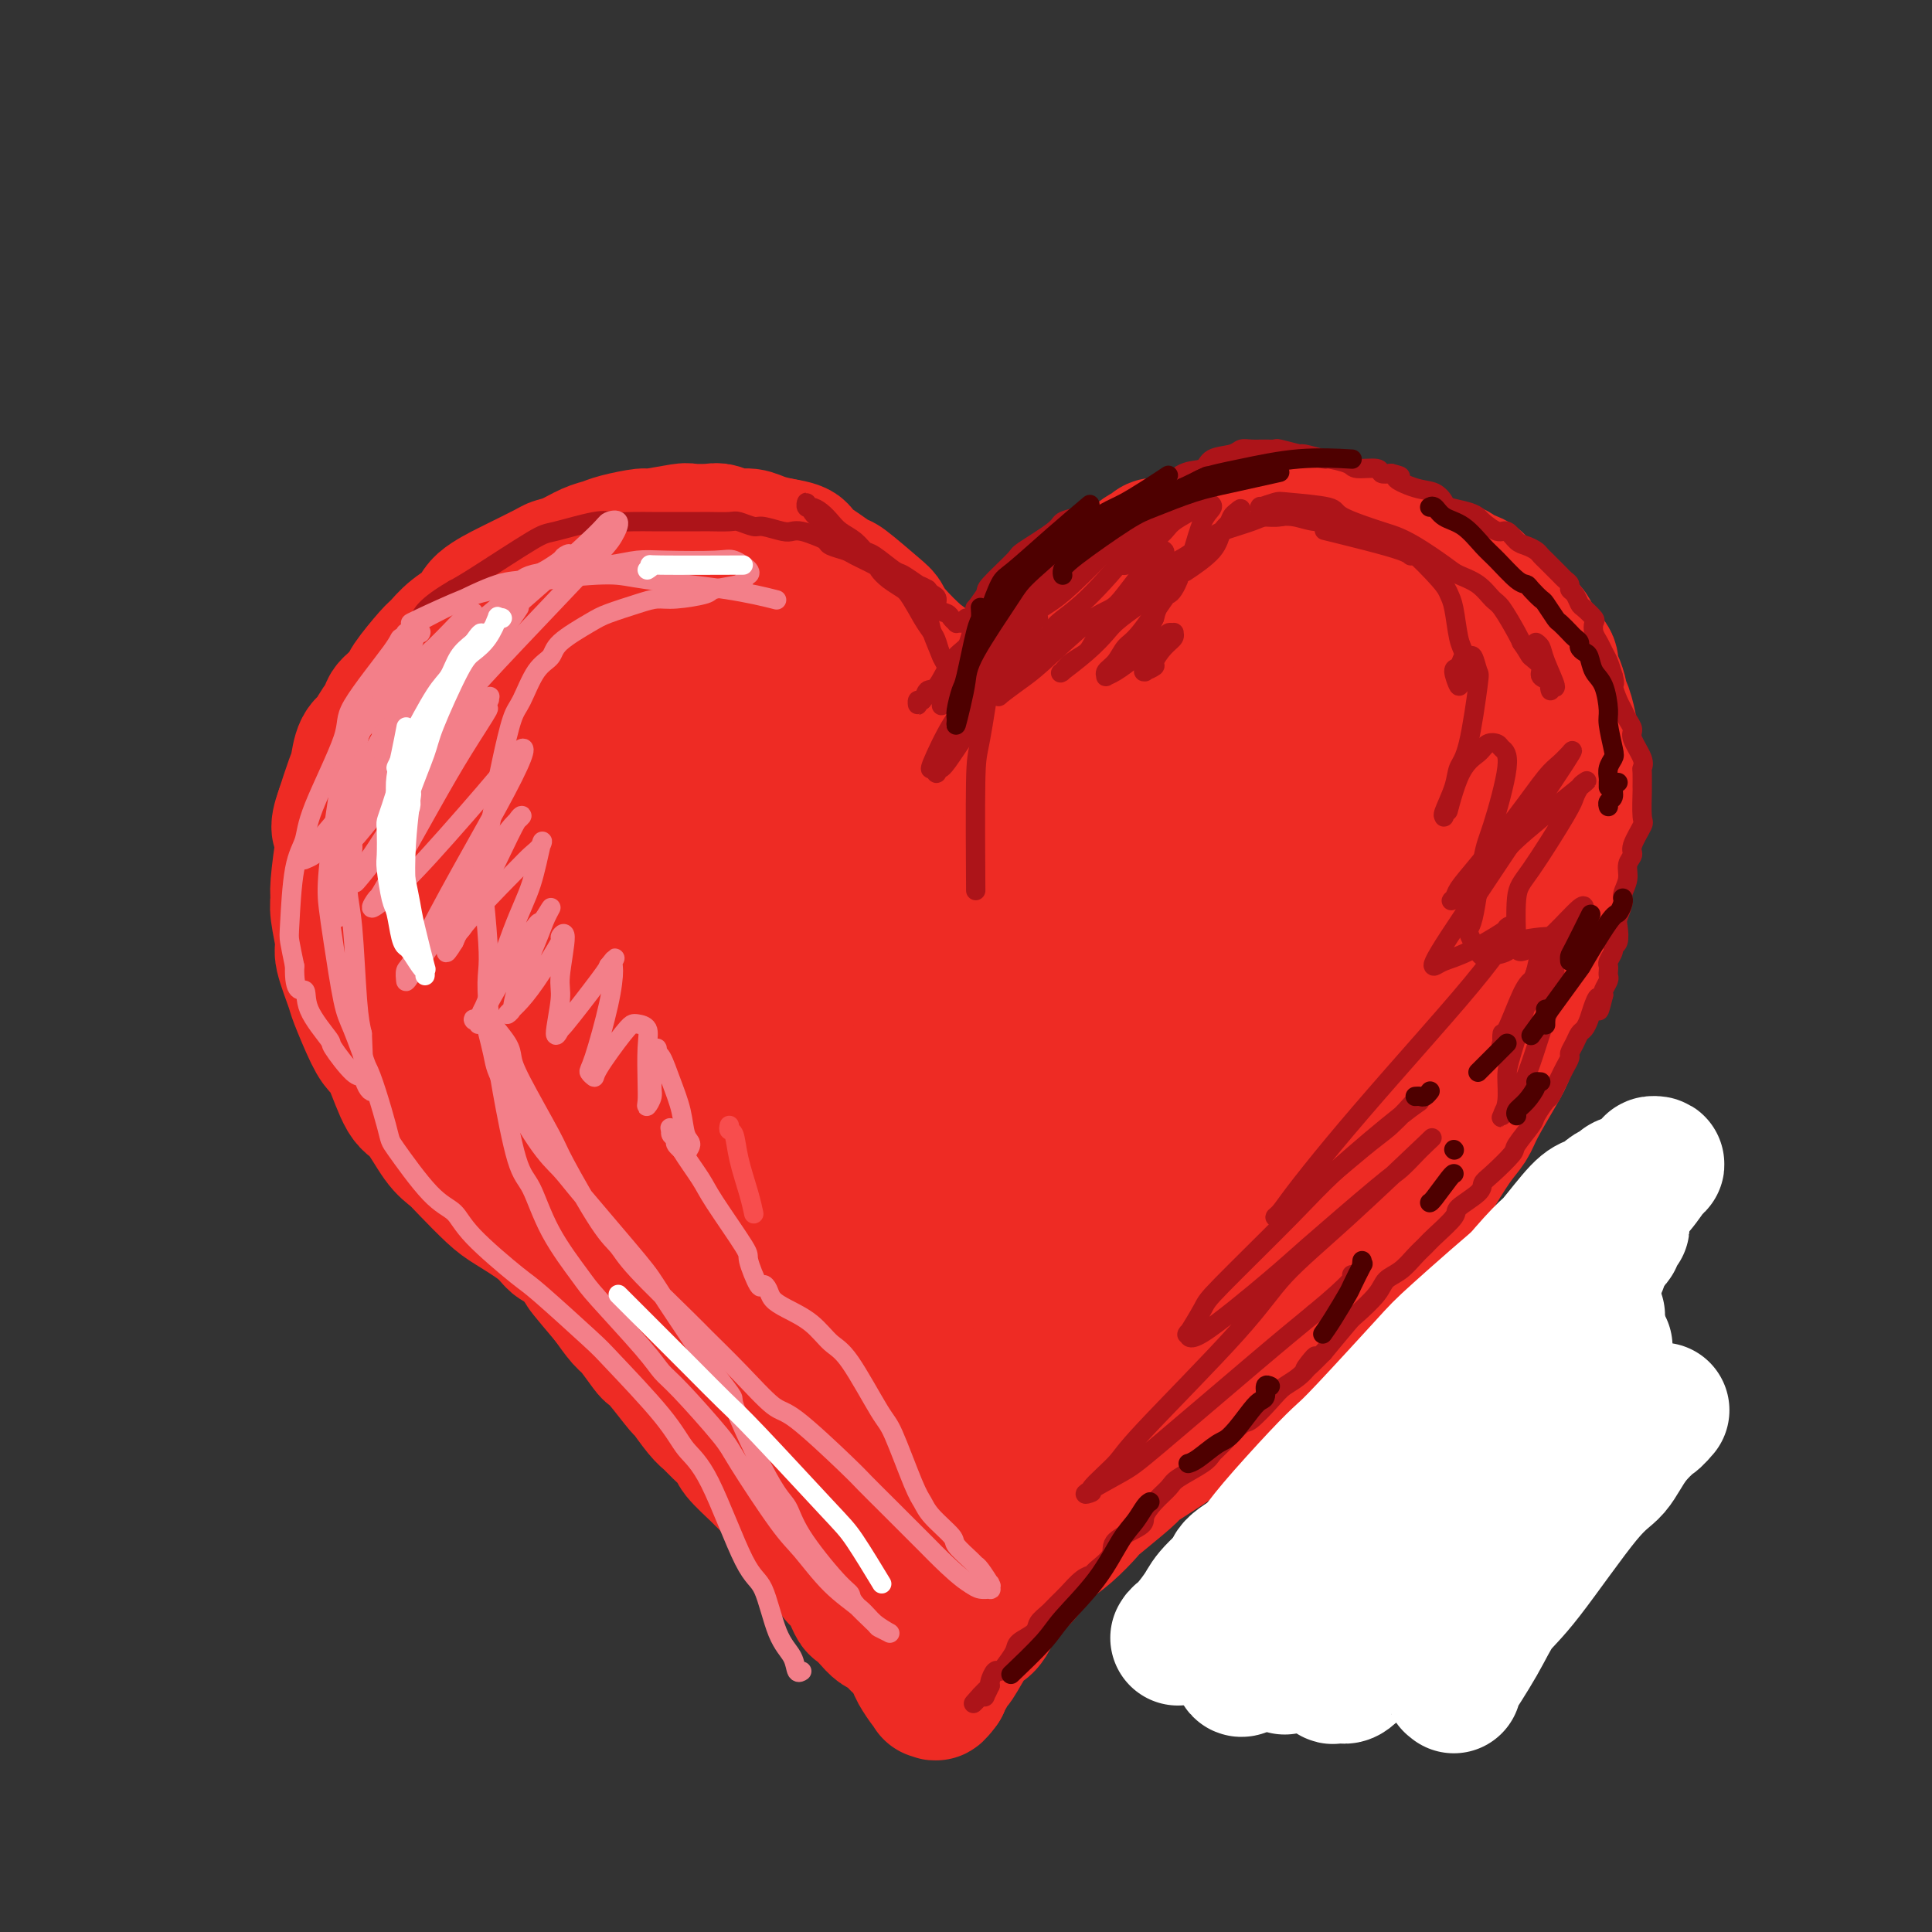<svg viewBox='0 0 400 400' version='1.1' xmlns='http://www.w3.org/2000/svg' xmlns:xlink='http://www.w3.org/1999/xlink'><rect x="0" y="0" width="400" height="400" fill="#333333" stroke="none"/><g fill='none' stroke='#EE2B24' stroke-width='28' stroke-linecap='round' stroke-linejoin='round'><path d='M187,340c0.126,0.015 0.252,0.030 0,0c-0.252,-0.030 -0.882,-0.105 -1,0c-0.118,0.105 0.277,0.388 0,0c-0.277,-0.388 -1.225,-1.449 -2,-2c-0.775,-0.551 -1.376,-0.592 -2,-1c-0.624,-0.408 -1.269,-1.181 -2,-2c-0.731,-0.819 -1.546,-1.683 -2,-2c-0.454,-0.317 -0.546,-0.086 -1,-1c-0.454,-0.914 -1.272,-2.971 -2,-4c-0.728,-1.029 -1.368,-1.028 -2,-2c-0.632,-0.972 -1.258,-2.917 -2,-4c-0.742,-1.083 -1.602,-1.305 -2,-2c-0.398,-0.695 -0.334,-1.863 -1,-3c-0.666,-1.137 -2.063,-2.242 -3,-3c-0.937,-0.758 -1.415,-1.170 -2,-2c-0.585,-0.830 -1.279,-2.080 -2,-3c-0.721,-0.920 -1.471,-1.510 -2,-2c-0.529,-0.490 -0.838,-0.880 -2,-2c-1.162,-1.120 -3.177,-2.969 -4,-4c-0.823,-1.031 -0.452,-1.244 -1,-2c-0.548,-0.756 -2.014,-2.054 -3,-3c-0.986,-0.946 -1.493,-1.538 -2,-2c-0.507,-0.462 -1.015,-0.793 -2,-2c-0.985,-1.207 -2.447,-3.290 -3,-4c-0.553,-0.710 -0.197,-0.046 -1,-1c-0.803,-0.954 -2.767,-3.524 -4,-5c-1.233,-1.476 -1.737,-1.857 -2,-2c-0.263,-0.143 -0.287,-0.049 -1,-1c-0.713,-0.951 -2.115,-2.948 -3,-4c-0.885,-1.052 -1.253,-1.158 -2,-2c-0.747,-0.842 -1.874,-2.421 -3,-4'/><path d='M126,269c-9.650,-11.377 -3.276,-4.319 -1,-2c2.276,2.319 0.453,-0.100 -1,-2c-1.453,-1.900 -2.535,-3.283 -3,-4c-0.465,-0.717 -0.314,-0.770 -1,-2c-0.686,-1.230 -2.209,-3.636 -3,-5c-0.791,-1.364 -0.850,-1.684 -1,-2c-0.150,-0.316 -0.393,-0.627 -1,-2c-0.607,-1.373 -1.580,-3.807 -2,-5c-0.420,-1.193 -0.288,-1.147 -1,-2c-0.712,-0.853 -2.269,-2.607 -3,-4c-0.731,-1.393 -0.637,-2.424 -1,-3c-0.363,-0.576 -1.181,-0.697 -2,-2c-0.819,-1.303 -1.637,-3.789 -2,-5c-0.363,-1.211 -0.271,-1.146 -1,-2c-0.729,-0.854 -2.278,-2.625 -3,-4c-0.722,-1.375 -0.616,-2.353 -1,-3c-0.384,-0.647 -1.258,-0.961 -2,-2c-0.742,-1.039 -1.353,-2.801 -2,-4c-0.647,-1.199 -1.329,-1.833 -2,-3c-0.671,-1.167 -1.330,-2.865 -2,-4c-0.670,-1.135 -1.349,-1.706 -2,-3c-0.651,-1.294 -1.274,-3.312 -2,-5c-0.726,-1.688 -1.557,-3.048 -2,-4c-0.443,-0.952 -0.500,-1.497 -1,-3c-0.500,-1.503 -1.443,-3.965 -2,-5c-0.557,-1.035 -0.727,-0.645 -1,-2c-0.273,-1.355 -0.648,-4.457 -1,-6c-0.352,-1.543 -0.682,-1.527 -1,-2c-0.318,-0.473 -0.624,-1.435 -1,-3c-0.376,-1.565 -0.822,-3.733 -1,-5c-0.178,-1.267 -0.089,-1.634 0,-2'/><path d='M77,167c-1.843,-6.400 -0.452,-3.899 0,-4c0.452,-0.101 -0.036,-2.805 0,-4c0.036,-1.195 0.595,-0.881 1,-2c0.405,-1.119 0.655,-3.672 1,-5c0.345,-1.328 0.786,-1.431 1,-2c0.214,-0.569 0.203,-1.604 1,-3c0.797,-1.396 2.403,-3.154 3,-4c0.597,-0.846 0.185,-0.782 1,-2c0.815,-1.218 2.858,-3.718 4,-5c1.142,-1.282 1.382,-1.346 2,-2c0.618,-0.654 1.614,-1.899 3,-3c1.386,-1.101 3.163,-2.057 4,-3c0.837,-0.943 0.734,-1.874 2,-3c1.266,-1.126 3.902,-2.447 5,-3c1.098,-0.553 0.657,-0.337 2,-1c1.343,-0.663 4.471,-2.205 6,-3c1.529,-0.795 1.460,-0.843 2,-1c0.540,-0.157 1.690,-0.424 3,-1c1.310,-0.576 2.780,-1.460 4,-2c1.220,-0.540 2.191,-0.737 3,-1c0.809,-0.263 1.457,-0.592 3,-1c1.543,-0.408 3.982,-0.894 5,-1c1.018,-0.106 0.614,0.167 2,0c1.386,-0.167 4.562,-0.773 6,-1c1.438,-0.227 1.137,-0.076 2,0c0.863,0.076 2.891,0.076 4,0c1.109,-0.076 1.300,-0.227 2,0c0.700,0.227 1.909,0.834 3,1c1.091,0.166 2.063,-0.109 3,0c0.937,0.109 1.839,0.603 3,1c1.161,0.397 2.580,0.699 4,1'/><path d='M162,113c5.140,0.768 3.489,1.687 3,2c-0.489,0.313 0.184,0.019 2,1c1.816,0.981 4.777,3.236 6,4c1.223,0.764 0.709,0.037 2,1c1.291,0.963 4.387,3.616 6,5c1.613,1.384 1.744,1.498 2,2c0.256,0.502 0.636,1.391 2,3c1.364,1.609 3.712,3.938 5,5c1.288,1.062 1.515,0.856 2,2c0.485,1.144 1.229,3.639 2,5c0.771,1.361 1.569,1.588 2,2c0.431,0.412 0.494,1.009 1,2c0.506,0.991 1.455,2.375 2,3c0.545,0.625 0.685,0.492 1,1c0.315,0.508 0.803,1.657 1,2c0.197,0.343 0.102,-0.120 0,0c-0.102,0.120 -0.212,0.824 0,1c0.212,0.176 0.744,-0.178 1,0c0.256,0.178 0.234,0.886 0,1c-0.234,0.114 -0.682,-0.366 -1,-1c-0.318,-0.634 -0.507,-1.424 -1,-2c-0.493,-0.576 -1.291,-0.940 -2,-2c-0.709,-1.060 -1.327,-2.816 -2,-4c-0.673,-1.184 -1.399,-1.795 -2,-2c-0.601,-0.205 -1.078,-0.005 -2,-1c-0.922,-0.995 -2.288,-3.184 -3,-4c-0.712,-0.816 -0.769,-0.258 -2,-1c-1.231,-0.742 -3.638,-2.783 -5,-4c-1.362,-1.217 -1.681,-1.608 -2,-2'/><path d='M180,132c-3.367,-3.298 -1.285,-1.041 -2,-1c-0.715,0.041 -4.226,-2.132 -6,-3c-1.774,-0.868 -1.811,-0.432 -3,-1c-1.189,-0.568 -3.529,-2.142 -5,-3c-1.471,-0.858 -2.073,-1.001 -3,-1c-0.927,0.001 -2.178,0.144 -4,0c-1.822,-0.144 -4.216,-0.576 -6,-1c-1.784,-0.424 -2.958,-0.841 -5,-1c-2.042,-0.159 -4.953,-0.058 -7,0c-2.047,0.058 -3.231,0.075 -4,0c-0.769,-0.075 -1.124,-0.242 -3,0c-1.876,0.242 -5.274,0.894 -7,1c-1.726,0.106 -1.779,-0.332 -3,0c-1.221,0.332 -3.611,1.435 -5,2c-1.389,0.565 -1.777,0.592 -3,1c-1.223,0.408 -3.282,1.198 -5,2c-1.718,0.802 -3.095,1.616 -4,2c-0.905,0.384 -1.339,0.337 -3,1c-1.661,0.663 -4.550,2.035 -6,3c-1.450,0.965 -1.461,1.522 -2,2c-0.539,0.478 -1.607,0.875 -3,2c-1.393,1.125 -3.112,2.976 -4,4c-0.888,1.024 -0.944,1.219 -2,2c-1.056,0.781 -3.113,2.147 -4,3c-0.887,0.853 -0.605,1.195 -1,2c-0.395,0.805 -1.467,2.075 -2,3c-0.533,0.925 -0.527,1.505 -1,2c-0.473,0.495 -1.426,0.906 -2,2c-0.574,1.094 -0.770,2.871 -1,4c-0.230,1.129 -0.494,1.608 -1,3c-0.506,1.392 -1.253,3.696 -2,6'/><path d='M71,168c-1.564,4.246 -0.473,3.861 0,4c0.473,0.139 0.327,0.801 0,3c-0.327,2.199 -0.836,5.936 -1,8c-0.164,2.064 0.016,2.455 0,3c-0.016,0.545 -0.227,1.243 0,3c0.227,1.757 0.894,4.571 1,6c0.106,1.429 -0.347,1.471 0,3c0.347,1.529 1.496,4.544 2,6c0.504,1.456 0.365,1.354 1,3c0.635,1.646 2.045,5.042 3,7c0.955,1.958 1.456,2.478 2,3c0.544,0.522 1.132,1.046 2,3c0.868,1.954 2.015,5.340 3,7c0.985,1.660 1.807,1.596 3,3c1.193,1.404 2.756,4.275 4,6c1.244,1.725 2.167,2.303 3,3c0.833,0.697 1.574,1.514 3,3c1.426,1.486 3.536,3.640 5,5c1.464,1.360 2.280,1.926 4,3c1.720,1.074 4.343,2.655 6,4c1.657,1.345 2.349,2.454 3,3c0.651,0.546 1.261,0.531 3,2c1.739,1.469 4.605,4.424 6,6c1.395,1.576 1.318,1.774 3,3c1.682,1.226 5.122,3.479 7,5c1.878,1.521 2.193,2.308 3,3c0.807,0.692 2.106,1.288 4,3c1.894,1.712 4.384,4.541 6,6c1.616,1.459 2.358,1.547 4,3c1.642,1.453 4.183,4.272 6,6c1.817,1.728 2.908,2.364 4,3'/><path d='M161,297c9.549,7.845 3.920,2.458 3,2c-0.920,-0.458 2.869,4.013 5,6c2.131,1.987 2.605,1.488 4,3c1.395,1.512 3.712,5.033 5,7c1.288,1.967 1.548,2.378 2,3c0.452,0.622 1.094,1.455 2,3c0.906,1.545 2.074,3.800 3,5c0.926,1.200 1.611,1.343 2,2c0.389,0.657 0.482,1.826 1,3c0.518,1.174 1.459,2.353 2,3c0.541,0.647 0.681,0.761 1,1c0.319,0.239 0.817,0.603 1,1c0.183,0.397 0.052,0.828 0,1c-0.052,0.172 -0.026,0.086 0,0'/><path d='M204,164c-0.009,-0.440 -0.017,-0.881 0,-1c0.017,-0.119 0.060,0.082 0,0c-0.060,-0.082 -0.223,-0.449 0,-1c0.223,-0.551 0.833,-1.286 1,-2c0.167,-0.714 -0.107,-1.406 0,-2c0.107,-0.594 0.597,-1.091 1,-2c0.403,-0.909 0.721,-2.231 1,-3c0.279,-0.769 0.520,-0.984 1,-2c0.480,-1.016 1.198,-2.831 2,-4c0.802,-1.169 1.688,-1.690 2,-2c0.312,-0.310 0.049,-0.408 1,-2c0.951,-1.592 3.116,-4.678 4,-6c0.884,-1.322 0.488,-0.879 1,-2c0.512,-1.121 1.931,-3.807 3,-5c1.069,-1.193 1.788,-0.894 3,-2c1.212,-1.106 2.916,-3.616 4,-5c1.084,-1.384 1.547,-1.643 2,-2c0.453,-0.357 0.896,-0.814 2,-2c1.104,-1.186 2.871,-3.102 4,-4c1.129,-0.898 1.622,-0.777 2,-1c0.378,-0.223 0.640,-0.791 1,-1c0.360,-0.209 0.817,-0.060 1,0c0.183,0.060 0.091,0.030 0,0'/><path d='M211,144c0.057,-0.079 0.115,-0.158 0,0c-0.115,0.158 -0.402,0.554 0,0c0.402,-0.554 1.492,-2.056 2,-3c0.508,-0.944 0.433,-1.328 1,-2c0.567,-0.672 1.774,-1.632 3,-3c1.226,-1.368 2.471,-3.143 3,-4c0.529,-0.857 0.344,-0.796 1,-2c0.656,-1.204 2.155,-3.673 3,-5c0.845,-1.327 1.038,-1.511 2,-2c0.962,-0.489 2.695,-1.283 4,-2c1.305,-0.717 2.182,-1.358 3,-2c0.818,-0.642 1.578,-1.285 3,-2c1.422,-0.715 3.505,-1.502 5,-2c1.495,-0.498 2.400,-0.707 3,-1c0.600,-0.293 0.893,-0.671 2,-1c1.107,-0.329 3.028,-0.610 4,-1c0.972,-0.390 0.996,-0.889 2,-1c1.004,-0.111 2.990,0.166 4,0c1.010,-0.166 1.044,-0.777 2,-1c0.956,-0.223 2.833,-0.060 4,0c1.167,0.060 1.624,0.016 2,0c0.376,-0.016 0.671,-0.005 2,0c1.329,0.005 3.691,0.004 5,0c1.309,-0.004 1.566,-0.012 2,0c0.434,0.012 1.045,0.044 2,0c0.955,-0.044 2.255,-0.163 3,0c0.745,0.163 0.935,0.607 2,1c1.065,0.393 3.006,0.735 4,1c0.994,0.265 1.040,0.452 2,1c0.960,0.548 2.836,1.455 4,2c1.164,0.545 1.618,0.727 2,1c0.382,0.273 0.691,0.636 1,1'/><path d='M293,117c2.774,1.447 2.208,1.564 3,2c0.792,0.436 2.943,1.192 4,2c1.057,0.808 1.020,1.669 1,2c-0.020,0.331 -0.022,0.131 1,1c1.022,0.869 3.068,2.808 4,4c0.932,1.192 0.749,1.636 1,2c0.251,0.364 0.936,0.647 2,2c1.064,1.353 2.509,3.776 3,5c0.491,1.224 0.029,1.248 0,2c-0.029,0.752 0.373,2.232 1,4c0.627,1.768 1.477,3.824 2,5c0.523,1.176 0.717,1.471 1,3c0.283,1.529 0.654,4.291 1,6c0.346,1.709 0.667,2.364 1,3c0.333,0.636 0.679,1.254 1,3c0.321,1.746 0.618,4.622 1,6c0.382,1.378 0.849,1.260 1,3c0.151,1.740 -0.014,5.337 0,7c0.014,1.663 0.207,1.390 0,3c-0.207,1.610 -0.813,5.101 -1,7c-0.187,1.899 0.044,2.206 0,3c-0.044,0.794 -0.365,2.074 -1,4c-0.635,1.926 -1.586,4.497 -2,6c-0.414,1.503 -0.293,1.939 -1,4c-0.707,2.061 -2.244,5.748 -3,8c-0.756,2.252 -0.732,3.067 -1,4c-0.268,0.933 -0.829,1.982 -2,4c-1.171,2.018 -2.953,5.005 -4,7c-1.047,1.995 -1.359,2.999 -2,4c-0.641,1.001 -1.612,2.000 -3,4c-1.388,2.000 -3.194,5.000 -5,8'/><path d='M296,245c-2.878,4.453 -2.073,2.084 -3,3c-0.927,0.916 -3.585,5.116 -5,7c-1.415,1.884 -1.587,1.451 -3,3c-1.413,1.549 -4.068,5.081 -6,7c-1.932,1.919 -3.141,2.224 -4,3c-0.859,0.776 -1.369,2.021 -3,4c-1.631,1.979 -4.382,4.691 -6,6c-1.618,1.309 -2.102,1.216 -3,2c-0.898,0.784 -2.211,2.445 -4,4c-1.789,1.555 -4.054,3.004 -5,4c-0.946,0.996 -0.572,1.538 -2,3c-1.428,1.462 -4.658,3.845 -6,5c-1.342,1.155 -0.798,1.084 -2,2c-1.202,0.916 -4.151,2.820 -6,4c-1.849,1.180 -2.598,1.635 -3,2c-0.402,0.365 -0.458,0.641 -2,2c-1.542,1.359 -4.571,3.803 -6,5c-1.429,1.197 -1.257,1.148 -2,2c-0.743,0.852 -2.400,2.605 -4,4c-1.600,1.395 -3.142,2.433 -4,3c-0.858,0.567 -1.031,0.663 -2,2c-0.969,1.337 -2.734,3.916 -4,5c-1.266,1.084 -2.034,0.673 -3,2c-0.966,1.327 -2.128,4.392 -3,6c-0.872,1.608 -1.452,1.758 -2,2c-0.548,0.242 -1.065,0.576 -2,2c-0.935,1.424 -2.289,3.940 -3,5c-0.711,1.060 -0.778,0.666 -1,1c-0.222,0.334 -0.598,1.398 -1,2c-0.402,0.602 -0.829,0.744 -1,1c-0.171,0.256 -0.085,0.628 0,1'/><path d='M195,349c-2.178,3.033 -1.121,0.615 -1,0c0.121,-0.615 -0.692,0.571 -1,1c-0.308,0.429 -0.109,0.099 0,0c0.109,-0.099 0.129,0.034 0,0c-0.129,-0.034 -0.408,-0.234 -1,-1c-0.592,-0.766 -1.497,-2.098 -2,-3c-0.503,-0.902 -0.602,-1.372 -1,-3c-0.398,-1.628 -1.094,-4.412 -2,-7c-0.906,-2.588 -2.024,-4.978 -3,-7c-0.976,-2.022 -1.812,-3.674 -3,-7c-1.188,-3.326 -2.728,-8.326 -4,-11c-1.272,-2.674 -2.274,-3.023 -4,-6c-1.726,-2.977 -4.174,-8.581 -6,-12c-1.826,-3.419 -3.029,-4.652 -4,-6c-0.971,-1.348 -1.709,-2.810 -4,-6c-2.291,-3.190 -6.136,-8.107 -8,-11c-1.864,-2.893 -1.747,-3.762 -3,-6c-1.253,-2.238 -3.875,-5.844 -6,-9c-2.125,-3.156 -3.752,-5.860 -5,-8c-1.248,-2.140 -2.118,-3.715 -4,-7c-1.882,-3.285 -4.776,-8.279 -6,-11c-1.224,-2.721 -0.779,-3.168 -2,-6c-1.221,-2.832 -4.109,-8.048 -6,-11c-1.891,-2.952 -2.787,-3.638 -4,-6c-1.213,-2.362 -2.745,-6.399 -4,-9c-1.255,-2.601 -2.235,-3.767 -3,-5c-0.765,-1.233 -1.315,-2.532 -2,-5c-0.685,-2.468 -1.503,-6.105 -2,-8c-0.497,-1.895 -0.672,-2.049 -1,-4c-0.328,-1.951 -0.808,-5.700 -1,-8c-0.192,-2.300 -0.096,-3.150 0,-4'/><path d='M102,163c-0.639,-4.398 -0.238,-3.392 1,-5c1.238,-1.608 3.312,-5.831 5,-8c1.688,-2.169 2.991,-2.283 4,-3c1.009,-0.717 1.723,-2.035 4,-3c2.277,-0.965 6.117,-1.576 8,-2c1.883,-0.424 1.808,-0.660 4,0c2.192,0.660 6.650,2.215 9,3c2.350,0.785 2.591,0.800 4,3c1.409,2.200 3.985,6.584 5,10c1.015,3.416 0.468,5.864 0,8c-0.468,2.136 -0.857,3.960 -1,7c-0.143,3.040 -0.041,7.297 0,9c0.041,1.703 0.020,0.851 0,0'/><path d='M132,198c-0.783,-0.030 -1.566,-0.061 -2,0c-0.434,0.061 -0.518,0.212 -2,-1c-1.482,-1.212 -4.360,-3.787 -6,-5c-1.640,-1.213 -2.041,-1.063 -3,-4c-0.959,-2.937 -2.476,-8.959 -3,-13c-0.524,-4.041 -0.056,-6.101 0,-8c0.056,-1.899 -0.302,-3.638 1,-7c1.302,-3.362 4.262,-8.347 6,-11c1.738,-2.653 2.252,-2.975 4,-4c1.748,-1.025 4.728,-2.754 7,-3c2.272,-0.246 3.836,0.990 5,1c1.164,0.010 1.928,-1.206 3,1c1.072,2.206 2.450,7.833 3,11c0.550,3.167 0.270,3.873 -1,8c-1.270,4.127 -3.531,11.675 -5,16c-1.469,4.325 -2.145,5.426 -3,7c-0.855,1.574 -1.890,3.622 -3,6c-1.110,2.378 -2.296,5.086 -3,6c-0.704,0.914 -0.927,0.035 -1,0c-0.073,-0.035 0.005,0.775 0,-1c-0.005,-1.775 -0.091,-6.133 0,-9c0.091,-2.867 0.360,-4.242 2,-9c1.640,-4.758 4.650,-12.899 6,-17c1.350,-4.101 1.039,-4.162 3,-7c1.961,-2.838 6.194,-8.453 9,-11c2.806,-2.547 4.185,-2.024 5,-2c0.815,0.024 1.066,-0.449 3,0c1.934,0.449 5.549,1.821 7,3c1.451,1.179 0.737,2.163 1,5c0.263,2.837 1.504,7.525 1,12c-0.504,4.475 -2.752,8.738 -5,13'/><path d='M161,175c-0.826,3.081 -0.392,4.284 -2,8c-1.608,3.716 -5.257,9.945 -7,13c-1.743,3.055 -1.581,2.937 -2,4c-0.419,1.063 -1.421,3.308 -2,4c-0.579,0.692 -0.737,-0.169 -1,0c-0.263,0.169 -0.631,1.367 -1,0c-0.369,-1.367 -0.737,-5.300 -1,-8c-0.263,-2.700 -0.419,-4.166 0,-7c0.419,-2.834 1.412,-7.034 3,-11c1.588,-3.966 3.769,-7.696 5,-10c1.231,-2.304 1.510,-3.181 4,-5c2.490,-1.819 7.191,-4.580 10,-6c2.809,-1.420 3.728,-1.500 6,-1c2.272,0.500 5.898,1.580 8,2c2.102,0.420 2.679,0.181 3,3c0.321,2.819 0.385,8.697 0,13c-0.385,4.303 -1.219,7.031 -2,9c-0.781,1.969 -1.509,3.179 -3,7c-1.491,3.821 -3.745,10.253 -5,14c-1.255,3.747 -1.510,4.810 -2,6c-0.490,1.190 -1.213,2.509 -2,4c-0.787,1.491 -1.637,3.155 -2,4c-0.363,0.845 -0.238,0.871 -1,0c-0.762,-0.871 -2.411,-2.641 -3,-5c-0.589,-2.359 -0.116,-5.308 0,-8c0.116,-2.692 -0.124,-5.125 2,-11c2.124,-5.875 6.610,-15.190 9,-20c2.390,-4.810 2.682,-5.114 5,-7c2.318,-1.886 6.663,-5.354 9,-7c2.337,-1.646 2.668,-1.470 4,-1c1.332,0.470 3.666,1.235 6,2'/><path d='M199,161c1.932,0.705 1.761,1.967 2,3c0.239,1.033 0.889,1.838 0,6c-0.889,4.162 -3.315,11.683 -5,16c-1.685,4.317 -2.629,5.430 -4,8c-1.371,2.570 -3.168,6.597 -5,10c-1.832,3.403 -3.698,6.182 -5,8c-1.302,1.818 -2.041,2.674 -4,4c-1.959,1.326 -5.138,3.121 -7,4c-1.862,0.879 -2.407,0.841 -3,1c-0.593,0.159 -1.232,0.514 -3,0c-1.768,-0.514 -4.663,-1.898 -6,-3c-1.337,-1.102 -1.115,-1.924 -2,-3c-0.885,-1.076 -2.878,-2.407 -4,-4c-1.122,-1.593 -1.372,-3.449 -2,-5c-0.628,-1.551 -1.635,-2.798 -2,-4c-0.365,-1.202 -0.087,-2.360 0,-3c0.087,-0.640 -0.018,-0.762 0,-1c0.018,-0.238 0.158,-0.593 0,-1c-0.158,-0.407 -0.613,-0.867 -1,0c-0.387,0.867 -0.707,3.062 -1,5c-0.293,1.938 -0.561,3.620 -1,5c-0.439,1.380 -1.050,2.457 -2,5c-0.950,2.543 -2.241,6.552 -3,9c-0.759,2.448 -0.988,3.335 -1,4c-0.012,0.665 0.193,1.106 0,2c-0.193,0.894 -0.784,2.240 -1,3c-0.216,0.760 -0.058,0.936 0,1c0.058,0.064 0.017,0.018 0,0c-0.017,-0.018 -0.008,-0.009 0,0'/><path d='M139,231c-1.547,4.901 -0.415,1.153 0,0c0.415,-1.153 0.111,0.287 0,1c-0.111,0.713 -0.030,0.698 0,1c0.030,0.302 0.008,0.922 0,1c-0.008,0.078 -0.002,-0.387 0,0c0.002,0.387 0.001,1.624 0,2c-0.001,0.376 -0.000,-0.110 0,0c0.000,0.110 0.000,0.815 0,1c-0.000,0.185 -0.000,-0.150 0,0c0.000,0.150 0.000,0.785 0,1c-0.000,0.215 -0.000,0.009 0,0c0.000,-0.009 0.000,0.180 0,0c-0.000,-0.180 -0.000,-0.728 0,-1c0.000,-0.272 0.000,-0.269 0,-1c-0.000,-0.731 -0.000,-2.197 0,-3c0.000,-0.803 0.000,-0.944 0,-2c-0.000,-1.056 -0.000,-3.028 0,-5'/><path d='M139,226c0.017,-1.982 0.060,-1.436 0,-3c-0.060,-1.564 -0.222,-5.238 0,-7c0.222,-1.762 0.829,-1.611 1,-2c0.171,-0.389 -0.094,-1.319 0,-2c0.094,-0.681 0.546,-1.115 1,-2c0.454,-0.885 0.910,-2.223 1,-3c0.090,-0.777 -0.186,-0.994 0,-1c0.186,-0.006 0.834,0.198 1,0c0.166,-0.198 -0.152,-0.799 0,-1c0.152,-0.201 0.773,-0.001 1,0c0.227,0.001 0.061,-0.196 0,0c-0.061,0.196 -0.016,0.783 0,1c0.016,0.217 0.005,0.062 0,0c-0.005,-0.062 -0.002,-0.031 0,0'/><path d='M144,206c1.001,-3.322 1.004,-1.626 1,-1c-0.004,0.626 -0.016,0.182 0,0c0.016,-0.182 0.060,-0.102 0,0c-0.060,0.102 -0.223,0.227 0,0c0.223,-0.227 0.831,-0.806 1,-1c0.169,-0.194 -0.102,-0.004 0,0c0.102,0.004 0.577,-0.180 1,-1c0.423,-0.820 0.796,-2.277 1,-3c0.204,-0.723 0.241,-0.712 1,-2c0.759,-1.288 2.239,-3.874 4,-6c1.761,-2.126 3.802,-3.792 5,-5c1.198,-1.208 1.551,-1.957 4,-5c2.449,-3.043 6.993,-8.380 9,-11c2.007,-2.620 1.476,-2.522 3,-4c1.524,-1.478 5.103,-4.533 7,-6c1.897,-1.467 2.112,-1.348 3,-2c0.888,-0.652 2.450,-2.075 3,-2c0.550,0.075 0.090,1.649 0,2c-0.090,0.351 0.191,-0.521 -2,4c-2.191,4.521 -6.853,14.434 -9,19c-2.147,4.566 -1.780,3.783 -4,8c-2.220,4.217 -7.029,13.433 -11,20c-3.971,6.567 -7.104,10.484 -8,12c-0.896,1.516 0.445,0.631 0,1c-0.445,0.369 -2.678,1.993 -4,3c-1.322,1.007 -1.734,1.396 -2,0c-0.266,-1.396 -0.386,-4.576 0,-8c0.386,-3.424 1.279,-7.093 2,-10c0.721,-2.907 1.271,-5.052 5,-10c3.729,-4.948 10.637,-12.699 15,-17c4.363,-4.301 6.182,-5.150 8,-6'/><path d='M177,175c6.365,-5.688 10.778,-8.408 14,-10c3.222,-1.592 5.252,-2.056 7,-3c1.748,-0.944 3.214,-2.368 6,-3c2.786,-0.632 6.892,-0.471 9,0c2.108,0.471 2.219,1.251 4,2c1.781,0.749 5.231,1.468 7,2c1.769,0.532 1.858,0.878 2,1c0.142,0.122 0.339,0.019 2,0c1.661,-0.019 4.788,0.045 6,0c1.212,-0.045 0.511,-0.200 2,-2c1.489,-1.800 5.169,-5.247 7,-7c1.831,-1.753 1.814,-1.814 3,-4c1.186,-2.186 3.575,-6.498 5,-9c1.425,-2.502 1.886,-3.195 2,-4c0.114,-0.805 -0.117,-1.721 1,-3c1.117,-1.279 3.584,-2.919 5,-4c1.416,-1.081 1.782,-1.602 3,-2c1.218,-0.398 3.288,-0.674 5,0c1.712,0.674 3.066,2.297 4,3c0.934,0.703 1.449,0.486 1,3c-0.449,2.514 -1.863,7.760 -3,11c-1.137,3.240 -1.997,4.473 -3,6c-1.003,1.527 -2.150,3.348 -5,6c-2.850,2.652 -7.402,6.134 -10,8c-2.598,1.866 -3.242,2.117 -5,3c-1.758,0.883 -4.632,2.400 -7,3c-2.368,0.600 -4.231,0.285 -6,0c-1.769,-0.285 -3.443,-0.540 -5,-1c-1.557,-0.460 -2.996,-1.124 -4,-2c-1.004,-0.876 -1.573,-1.965 -2,-4c-0.427,-2.035 -0.714,-5.018 -1,-8'/><path d='M221,157c-0.605,-2.314 -0.618,-2.097 0,-4c0.618,-1.903 1.868,-5.924 3,-8c1.132,-2.076 2.147,-2.205 3,-3c0.853,-0.795 1.545,-2.255 4,-4c2.455,-1.745 6.672,-3.774 9,-5c2.328,-1.226 2.768,-1.650 4,-2c1.232,-0.350 3.255,-0.626 5,-1c1.745,-0.374 3.210,-0.848 4,-1c0.790,-0.152 0.905,0.016 2,0c1.095,-0.016 3.170,-0.216 4,0c0.830,0.216 0.416,0.849 1,1c0.584,0.151 2.168,-0.181 3,0c0.832,0.181 0.914,0.875 1,1c0.086,0.125 0.178,-0.321 0,0c-0.178,0.321 -0.625,1.407 -1,2c-0.375,0.593 -0.677,0.691 -1,1c-0.323,0.309 -0.666,0.828 -1,1c-0.334,0.172 -0.660,-0.005 -1,0c-0.340,0.005 -0.693,0.191 -1,0c-0.307,-0.191 -0.569,-0.760 -1,-1c-0.431,-0.240 -1.033,-0.151 -1,-1c0.033,-0.849 0.700,-2.636 1,-4c0.300,-1.364 0.233,-2.304 0,-3c-0.233,-0.696 -0.633,-1.147 0,-2c0.633,-0.853 2.300,-2.109 3,-3c0.700,-0.891 0.433,-1.419 1,-2c0.567,-0.581 1.970,-1.217 3,-2c1.030,-0.783 1.689,-1.715 2,-2c0.311,-0.285 0.276,0.077 1,0c0.724,-0.077 2.207,-0.593 3,-1c0.793,-0.407 0.897,-0.703 1,-1'/><path d='M272,113c2.567,-2.238 1.985,-1.332 2,-1c0.015,0.332 0.627,0.089 1,0c0.373,-0.089 0.506,-0.024 1,0c0.494,0.024 1.350,0.005 2,0c0.650,-0.005 1.095,0.003 2,0c0.905,-0.003 2.269,-0.015 3,0c0.731,0.015 0.830,0.059 1,0c0.170,-0.059 0.413,-0.222 1,0c0.587,0.222 1.518,0.829 2,1c0.482,0.171 0.515,-0.095 1,0c0.485,0.095 1.423,0.551 2,1c0.577,0.449 0.792,0.890 1,1c0.208,0.110 0.408,-0.110 1,0c0.592,0.110 1.577,0.550 2,1c0.423,0.450 0.286,0.909 1,1c0.714,0.091 2.280,-0.187 3,0c0.720,0.187 0.596,0.838 1,1c0.404,0.162 1.338,-0.163 2,0c0.662,0.163 1.054,0.816 1,1c-0.054,0.184 -0.554,-0.101 0,0c0.554,0.101 2.162,0.589 3,1c0.838,0.411 0.907,0.745 1,1c0.093,0.255 0.210,0.432 1,1c0.790,0.568 2.252,1.527 3,2c0.748,0.473 0.782,0.460 1,1c0.218,0.540 0.621,1.634 1,2c0.379,0.366 0.734,0.004 1,0c0.266,-0.004 0.442,0.349 1,1c0.558,0.651 1.496,1.598 2,2c0.504,0.402 0.572,0.258 1,1c0.428,0.742 1.214,2.371 2,4'/><path d='M319,135c2.947,2.823 1.316,1.380 1,1c-0.316,-0.380 0.685,0.304 1,1c0.315,0.696 -0.056,1.406 0,2c0.056,0.594 0.541,1.073 1,2c0.459,0.927 0.894,2.301 1,3c0.106,0.699 -0.116,0.723 0,1c0.116,0.277 0.570,0.808 1,2c0.430,1.192 0.834,3.045 1,4c0.166,0.955 0.093,1.011 0,2c-0.093,0.989 -0.206,2.910 0,4c0.206,1.090 0.731,1.347 1,2c0.269,0.653 0.282,1.701 0,3c-0.282,1.299 -0.858,2.847 -1,4c-0.142,1.153 0.151,1.910 0,3c-0.151,1.090 -0.746,2.513 -1,4c-0.254,1.487 -0.169,3.040 0,4c0.169,0.960 0.421,1.329 0,3c-0.421,1.671 -1.514,4.646 -2,6c-0.486,1.354 -0.364,1.087 -1,3c-0.636,1.913 -2.031,6.007 -3,8c-0.969,1.993 -1.514,1.885 -2,3c-0.486,1.115 -0.914,3.452 -2,6c-1.086,2.548 -2.831,5.308 -4,7c-1.169,1.692 -1.761,2.317 -4,5c-2.239,2.683 -6.124,7.422 -8,10c-1.876,2.578 -1.742,2.993 -4,6c-2.258,3.007 -6.906,8.607 -10,12c-3.094,3.393 -4.633,4.580 -6,6c-1.367,1.420 -2.560,3.075 -6,6c-3.440,2.925 -9.126,7.122 -13,10c-3.874,2.878 -5.937,4.439 -8,6'/><path d='M251,274c-6.859,5.465 -7.506,5.129 -10,6c-2.494,0.871 -6.836,2.949 -9,4c-2.164,1.051 -2.150,1.075 -5,1c-2.850,-0.075 -8.563,-0.247 -11,0c-2.437,0.247 -1.596,0.914 -4,0c-2.404,-0.914 -8.053,-3.410 -11,-5c-2.947,-1.590 -3.193,-2.275 -4,-3c-0.807,-0.725 -2.177,-1.489 -5,-4c-2.823,-2.511 -7.101,-6.769 -9,-9c-1.899,-2.231 -1.419,-2.436 -3,-4c-1.581,-1.564 -5.221,-4.486 -7,-6c-1.779,-1.514 -1.696,-1.621 -2,-2c-0.304,-0.379 -0.995,-1.031 -2,-2c-1.005,-0.969 -2.323,-2.255 -3,-3c-0.677,-0.745 -0.714,-0.950 -1,-1c-0.286,-0.050 -0.820,0.056 -1,0c-0.180,-0.056 -0.006,-0.274 0,0c0.006,0.274 -0.157,1.039 0,2c0.157,0.961 0.633,2.119 1,3c0.367,0.881 0.624,1.487 2,4c1.376,2.513 3.869,6.933 6,10c2.131,3.067 3.899,4.780 5,6c1.101,1.220 1.534,1.948 4,5c2.466,3.052 6.966,8.430 9,11c2.034,2.570 1.602,2.333 3,4c1.398,1.667 4.625,5.237 6,7c1.375,1.763 0.899,1.718 1,2c0.101,0.282 0.780,0.890 1,1c0.220,0.110 -0.018,-0.278 0,0c0.018,0.278 0.291,1.222 0,0c-0.291,-1.222 -1.145,-4.611 -2,-8'/><path d='M200,293c-0.531,-2.052 -0.860,-3.183 -2,-8c-1.140,-4.817 -3.093,-13.321 -4,-19c-0.907,-5.679 -0.769,-8.532 -1,-12c-0.231,-3.468 -0.830,-7.552 -1,-13c-0.170,-5.448 0.090,-12.259 1,-19c0.910,-6.741 2.471,-13.413 4,-19c1.529,-5.587 3.025,-10.091 5,-15c1.975,-4.909 4.428,-10.225 6,-13c1.572,-2.775 2.265,-3.009 3,-4c0.735,-0.991 1.514,-2.741 2,-3c0.486,-0.259 0.680,0.971 1,1c0.320,0.029 0.767,-1.143 -2,6c-2.767,7.143 -8.749,22.602 -12,31c-3.251,8.398 -3.770,9.736 -6,17c-2.230,7.264 -6.172,20.453 -8,27c-1.828,6.547 -1.541,6.451 -2,8c-0.459,1.549 -1.665,4.743 -2,6c-0.335,1.257 0.201,0.577 0,1c-0.201,0.423 -1.139,1.947 2,-4c3.139,-5.947 10.355,-19.367 14,-26c3.645,-6.633 3.717,-6.479 8,-14c4.283,-7.521 12.775,-22.718 18,-31c5.225,-8.282 7.183,-9.647 9,-12c1.817,-2.353 3.492,-5.692 6,-9c2.508,-3.308 5.850,-6.586 7,-8c1.150,-1.414 0.107,-0.966 0,-1c-0.107,-0.034 0.723,-0.551 -1,4c-1.723,4.551 -5.998,14.168 -9,20c-3.002,5.832 -4.731,7.878 -9,18c-4.269,10.122 -11.077,28.321 -15,39c-3.923,10.679 -4.962,13.840 -6,17'/><path d='M206,258c-7.285,19.193 -5.498,18.676 -5,19c0.498,0.324 -0.294,1.490 -1,3c-0.706,1.510 -1.327,3.364 0,1c1.327,-2.364 4.602,-8.948 7,-14c2.398,-5.052 3.918,-8.573 7,-15c3.082,-6.427 7.727,-15.760 13,-25c5.273,-9.240 11.176,-18.386 15,-24c3.824,-5.614 5.570,-7.695 10,-14c4.430,-6.305 11.543,-16.834 15,-22c3.457,-5.166 3.256,-4.970 5,-7c1.744,-2.030 5.431,-6.288 7,-8c1.569,-1.712 1.018,-0.879 1,-1c-0.018,-0.121 0.497,-1.197 1,0c0.503,1.197 0.992,4.667 1,8c0.008,3.333 -0.467,6.527 -1,9c-0.533,2.473 -1.124,4.223 -2,9c-0.876,4.777 -2.036,12.580 -3,17c-0.964,4.420 -1.733,5.456 -4,10c-2.267,4.544 -6.033,12.596 -8,17c-1.967,4.404 -2.134,5.160 -4,8c-1.866,2.840 -5.429,7.765 -7,10c-1.571,2.235 -1.150,1.779 -1,2c0.150,0.221 0.029,1.118 0,1c-0.029,-0.118 0.035,-1.252 0,-2c-0.035,-0.748 -0.167,-1.108 1,-5c1.167,-3.892 3.633,-11.314 5,-16c1.367,-4.686 1.634,-6.637 2,-9c0.366,-2.363 0.830,-5.139 2,-10c1.170,-4.861 3.046,-11.809 4,-16c0.954,-4.191 0.987,-5.626 2,-9c1.013,-3.374 3.007,-8.687 5,-14'/><path d='M273,161c3.624,-13.737 2.182,-7.579 2,-6c-0.182,1.579 0.894,-1.422 2,-4c1.106,-2.578 2.243,-4.733 3,-6c0.757,-1.267 1.135,-1.646 2,-2c0.865,-0.354 2.219,-0.684 3,-1c0.781,-0.316 0.991,-0.620 1,-1c0.009,-0.380 -0.181,-0.836 1,0c1.181,0.836 3.733,2.966 5,4c1.267,1.034 1.250,0.974 2,4c0.750,3.026 2.268,9.138 3,13c0.732,3.862 0.679,5.473 1,7c0.321,1.527 1.015,2.971 1,7c-0.015,4.029 -0.738,10.644 -1,14c-0.262,3.356 -0.064,3.452 -1,7c-0.936,3.548 -3.008,10.549 -5,15c-1.992,4.451 -3.904,6.354 -5,8c-1.096,1.646 -1.377,3.037 -5,8c-3.623,4.963 -10.589,13.498 -14,18c-3.411,4.502 -3.268,4.972 -7,10c-3.732,5.028 -11.341,14.615 -16,20c-4.659,5.385 -6.369,6.570 -8,8c-1.631,1.430 -3.183,3.106 -6,6c-2.817,2.894 -6.897,7.005 -9,9c-2.103,1.995 -2.228,1.875 -3,2c-0.772,0.125 -2.191,0.494 -3,1c-0.809,0.506 -1.006,1.148 -1,0c0.006,-1.148 0.217,-4.087 1,-7c0.783,-2.913 2.138,-5.802 3,-8c0.862,-2.198 1.232,-3.707 4,-9c2.768,-5.293 7.934,-14.369 11,-20c3.066,-5.631 4.033,-7.815 5,-10'/><path d='M239,248c4.525,-8.384 5.839,-9.843 8,-13c2.161,-3.157 5.169,-8.011 7,-11c1.831,-2.989 2.485,-4.112 4,-6c1.515,-1.888 3.892,-4.540 5,-6c1.108,-1.460 0.947,-1.728 1,-2c0.053,-0.272 0.321,-0.549 0,0c-0.321,0.549 -1.233,1.924 -2,3c-0.767,1.076 -1.391,1.852 -5,7c-3.609,5.148 -10.202,14.668 -14,20c-3.798,5.332 -4.800,6.476 -7,10c-2.200,3.524 -5.596,9.429 -9,15c-3.404,5.571 -6.814,10.809 -9,14c-2.186,3.191 -3.146,4.335 -5,8c-1.854,3.665 -4.602,9.850 -6,13c-1.398,3.150 -1.446,3.264 -2,5c-0.554,1.736 -1.613,5.093 -2,7c-0.387,1.907 -0.103,2.365 0,3c0.103,0.635 0.025,1.447 0,2c-0.025,0.553 0.003,0.845 0,1c-0.003,0.155 -0.039,0.171 0,0c0.039,-0.171 0.152,-0.530 0,-1c-0.152,-0.470 -0.568,-1.050 -1,-2c-0.432,-0.950 -0.879,-2.272 -2,-5c-1.121,-2.728 -2.916,-6.864 -4,-10c-1.084,-3.136 -1.457,-5.271 -2,-7c-0.543,-1.729 -1.257,-3.053 -3,-7c-1.743,-3.947 -4.514,-10.519 -6,-14c-1.486,-3.481 -1.687,-3.871 -3,-8c-1.313,-4.129 -3.738,-11.996 -5,-16c-1.262,-4.004 -1.361,-4.144 -2,-6c-0.639,-1.856 -1.820,-5.428 -3,-9'/><path d='M172,233c-4.899,-13.582 -1.646,-5.039 -1,-3c0.646,2.039 -1.314,-2.428 -2,-4c-0.686,-1.572 -0.099,-0.248 0,0c0.099,0.248 -0.291,-0.578 0,-1c0.291,-0.422 1.262,-0.438 2,0c0.738,0.438 1.242,1.330 2,2c0.758,0.670 1.770,1.118 4,4c2.230,2.882 5.677,8.199 8,12c2.323,3.801 3.521,6.086 4,7c0.479,0.914 0.240,0.457 0,0'/></g>
<g fill='none' stroke='#FFFFFF' stroke-width='28' stroke-linecap='round' stroke-linejoin='round'><path d='M301,349c0.126,-0.615 0.252,-1.230 0,-1c-0.252,0.230 -0.883,1.306 0,0c0.883,-1.306 3.278,-4.994 5,-8c1.722,-3.006 2.769,-5.331 4,-7c1.231,-1.669 2.645,-2.681 6,-7c3.355,-4.319 8.652,-11.944 12,-16c3.348,-4.056 4.748,-4.544 6,-6c1.252,-1.456 2.355,-3.880 4,-6c1.645,-2.120 3.831,-3.937 5,-5c1.169,-1.063 1.320,-1.371 1,-1c-0.320,0.371 -1.110,1.420 -2,2c-0.890,0.580 -1.880,0.689 -6,4c-4.120,3.311 -11.370,9.822 -16,14c-4.630,4.178 -6.641,6.023 -9,8c-2.359,1.977 -5.064,4.085 -7,6c-1.936,1.915 -3.101,3.637 -6,6c-2.899,2.363 -7.532,5.366 -11,8c-3.468,2.634 -5.771,4.899 -7,6c-1.229,1.101 -1.386,1.037 -2,1c-0.614,-0.037 -1.687,-0.046 -2,0c-0.313,0.046 0.134,0.148 0,0c-0.134,-0.148 -0.849,-0.546 0,-2c0.849,-1.454 3.261,-3.964 6,-7c2.739,-3.036 5.805,-6.600 8,-9c2.195,-2.400 3.520,-3.637 7,-7c3.480,-3.363 9.116,-8.851 12,-12c2.884,-3.149 3.016,-3.958 5,-6c1.984,-2.042 5.819,-5.315 8,-7c2.181,-1.685 2.708,-1.782 3,-2c0.292,-0.218 0.348,-0.559 1,-1c0.652,-0.441 1.901,-0.983 2,-1c0.099,-0.017 -0.950,0.492 -2,1'/><path d='M326,294c7.715,-8.361 2.001,-2.762 -2,1c-4.001,3.762 -6.290,5.689 -8,7c-1.710,1.311 -2.841,2.006 -7,5c-4.159,2.994 -11.346,8.285 -15,11c-3.654,2.715 -3.774,2.852 -6,5c-2.226,2.148 -6.558,6.306 -9,9c-2.442,2.694 -2.994,3.923 -4,5c-1.006,1.077 -2.466,2.003 -4,3c-1.534,0.997 -3.142,2.067 -4,3c-0.858,0.933 -0.966,1.730 -1,2c-0.034,0.270 0.008,0.015 0,0c-0.008,-0.015 -0.064,0.211 0,0c0.064,-0.211 0.249,-0.859 3,-4c2.751,-3.141 8.067,-8.776 11,-12c2.933,-3.224 3.482,-4.037 7,-8c3.518,-3.963 10.005,-11.077 14,-15c3.995,-3.923 5.498,-4.655 7,-6c1.502,-1.345 3.004,-3.302 6,-6c2.996,-2.698 7.485,-6.136 10,-8c2.515,-1.864 3.057,-2.154 4,-3c0.943,-0.846 2.288,-2.247 3,-3c0.712,-0.753 0.790,-0.859 1,-1c0.210,-0.141 0.552,-0.317 0,0c-0.552,0.317 -1.999,1.129 -3,2c-1.001,0.871 -1.556,1.802 -5,5c-3.444,3.198 -9.775,8.662 -14,12c-4.225,3.338 -6.342,4.549 -8,6c-1.658,1.451 -2.857,3.141 -7,7c-4.143,3.859 -11.231,9.885 -15,13c-3.769,3.115 -4.220,3.319 -6,5c-1.780,1.681 -4.890,4.841 -8,8'/><path d='M266,337c-11.026,9.479 -6.091,4.678 -5,4c1.091,-0.678 -1.661,2.768 -3,4c-1.339,1.232 -1.266,0.249 -1,0c0.266,-0.249 0.723,0.237 1,0c0.277,-0.237 0.372,-1.198 1,-2c0.628,-0.802 1.787,-1.446 5,-5c3.213,-3.554 8.480,-10.018 12,-14c3.520,-3.982 5.293,-5.481 7,-7c1.707,-1.519 3.346,-3.059 7,-7c3.654,-3.941 9.321,-10.284 13,-14c3.679,-3.716 5.370,-4.806 7,-6c1.630,-1.194 3.199,-2.492 6,-5c2.801,-2.508 6.836,-6.225 9,-8c2.164,-1.775 2.459,-1.609 3,-2c0.541,-0.391 1.329,-1.339 2,-2c0.671,-0.661 1.223,-1.036 0,0c-1.223,1.036 -4.223,3.483 -7,6c-2.777,2.517 -5.331,5.104 -7,7c-1.669,1.896 -2.453,3.102 -7,7c-4.547,3.898 -12.858,10.488 -17,14c-4.142,3.512 -4.115,3.946 -7,7c-2.885,3.054 -8.681,8.727 -12,12c-3.319,3.273 -4.159,4.144 -5,5c-0.841,0.856 -1.683,1.695 -3,3c-1.317,1.305 -3.110,3.076 -4,4c-0.890,0.924 -0.878,1.000 -1,1c-0.122,-0.000 -0.378,-0.077 0,-1c0.378,-0.923 1.390,-2.691 2,-4c0.610,-1.309 0.818,-2.160 4,-6c3.182,-3.840 9.338,-10.669 13,-15c3.662,-4.331 4.831,-6.166 6,-8'/><path d='M285,305c6.576,-7.978 11.015,-11.424 14,-14c2.985,-2.576 4.515,-4.284 6,-6c1.485,-1.716 2.923,-3.441 6,-6c3.077,-2.559 7.793,-5.954 10,-8c2.207,-2.046 1.906,-2.744 3,-4c1.094,-1.256 3.582,-3.070 5,-4c1.418,-0.930 1.767,-0.974 2,-1c0.233,-0.026 0.351,-0.033 0,0c-0.351,0.033 -1.171,0.106 -2,1c-0.829,0.894 -1.666,2.609 -3,4c-1.334,1.391 -3.164,2.457 -7,6c-3.836,3.543 -9.678,9.561 -13,13c-3.322,3.439 -4.122,4.297 -8,8c-3.878,3.703 -10.832,10.250 -15,14c-4.168,3.750 -5.549,4.703 -8,7c-2.451,2.297 -5.973,5.936 -9,9c-3.027,3.064 -5.560,5.552 -7,7c-1.440,1.448 -1.788,1.857 -3,3c-1.212,1.143 -3.287,3.019 -4,4c-0.713,0.981 -0.063,1.067 0,1c0.063,-0.067 -0.460,-0.287 0,-1c0.460,-0.713 1.902,-1.917 3,-3c1.098,-1.083 1.851,-2.044 5,-6c3.149,-3.956 8.694,-10.907 12,-15c3.306,-4.093 4.375,-5.326 7,-8c2.625,-2.674 6.807,-6.787 11,-11c4.193,-4.213 8.397,-8.524 11,-11c2.603,-2.476 3.605,-3.117 7,-6c3.395,-2.883 9.183,-8.007 12,-11c2.817,-2.993 2.662,-3.855 4,-5c1.338,-1.145 4.169,-2.572 7,-4'/><path d='M331,258c8.432,-7.593 3.514,-2.577 2,-1c-1.514,1.577 0.378,-0.285 1,-1c0.622,-0.715 -0.024,-0.283 0,0c0.024,0.283 0.720,0.419 0,1c-0.720,0.581 -2.856,1.608 -6,4c-3.144,2.392 -7.295,6.148 -10,8c-2.705,1.852 -3.962,1.800 -8,5c-4.038,3.200 -10.855,9.653 -14,13c-3.145,3.347 -2.619,3.587 -6,7c-3.381,3.413 -10.671,9.999 -15,14c-4.329,4.001 -5.699,5.419 -7,7c-1.301,1.581 -2.535,3.327 -5,6c-2.465,2.673 -6.162,6.274 -8,8c-1.838,1.726 -1.818,1.578 -2,2c-0.182,0.422 -0.564,1.414 -1,2c-0.436,0.586 -0.924,0.764 -1,1c-0.076,0.236 0.260,0.528 1,0c0.740,-0.528 1.882,-1.876 3,-3c1.118,-1.124 2.211,-2.024 5,-5c2.789,-2.976 7.275,-8.028 10,-11c2.725,-2.972 3.688,-3.865 5,-5c1.312,-1.135 2.972,-2.513 6,-6c3.028,-3.487 7.423,-9.082 10,-12c2.577,-2.918 3.335,-3.159 6,-6c2.665,-2.841 7.238,-8.284 10,-11c2.762,-2.716 3.714,-2.707 5,-4c1.286,-1.293 2.905,-3.888 5,-6c2.095,-2.112 4.665,-3.741 6,-5c1.335,-1.259 1.436,-2.147 2,-3c0.564,-0.853 1.590,-1.672 2,-2c0.410,-0.328 0.205,-0.164 0,0'/><path d='M327,255c11.963,-12.451 3.871,-4.079 0,0c-3.871,4.079 -3.519,3.866 -4,4c-0.481,0.134 -1.794,0.615 -6,4c-4.206,3.385 -11.306,9.673 -15,13c-3.694,3.327 -3.983,3.691 -7,7c-3.017,3.309 -8.761,9.562 -12,13c-3.239,3.438 -3.971,4.062 -5,5c-1.029,0.938 -2.353,2.189 -5,5c-2.647,2.811 -6.617,7.183 -9,10c-2.383,2.817 -3.178,4.078 -4,5c-0.822,0.922 -1.670,1.504 -3,3c-1.330,1.496 -3.141,3.908 -4,5c-0.859,1.092 -0.766,0.866 -1,1c-0.234,0.134 -0.794,0.629 -1,1c-0.206,0.371 -0.056,0.618 0,1c0.056,0.382 0.019,0.901 0,1c-0.019,0.099 -0.018,-0.220 0,0c0.018,0.220 0.054,0.981 0,1c-0.054,0.019 -0.197,-0.702 0,-1c0.197,-0.298 0.735,-0.173 1,0c0.265,0.173 0.256,0.395 1,0c0.744,-0.395 2.241,-1.407 3,-2c0.759,-0.593 0.780,-0.769 3,-3c2.220,-2.231 6.639,-6.518 9,-9c2.361,-2.482 2.664,-3.158 5,-6c2.336,-2.842 6.705,-7.850 10,-11c3.295,-3.150 5.515,-4.444 7,-6c1.485,-1.556 2.233,-3.376 5,-6c2.767,-2.624 7.553,-6.053 10,-8c2.447,-1.947 2.556,-2.414 3,-3c0.444,-0.586 1.222,-1.293 2,-2'/><path d='M310,277c9.132,-9.088 2.460,-3.306 0,-1c-2.460,2.306 -0.710,1.138 0,1c0.710,-0.138 0.380,0.753 0,1c-0.380,0.247 -0.811,-0.151 -3,2c-2.189,2.151 -6.137,6.852 -9,10c-2.863,3.148 -4.641,4.745 -6,6c-1.359,1.255 -2.301,2.169 -5,5c-2.699,2.831 -7.157,7.578 -10,10c-2.843,2.422 -4.073,2.519 -6,4c-1.927,1.481 -4.551,4.345 -7,7c-2.449,2.655 -4.723,5.100 -6,6c-1.277,0.900 -1.558,0.255 -3,1c-1.442,0.745 -4.047,2.879 -5,4c-0.953,1.121 -0.255,1.228 -1,2c-0.745,0.772 -2.933,2.208 -4,3c-1.067,0.792 -1.013,0.940 -1,1c0.013,0.060 -0.015,0.032 0,0c0.015,-0.032 0.071,-0.066 0,0c-0.071,0.066 -0.271,0.234 0,0c0.271,-0.234 1.013,-0.870 2,-2c0.987,-1.130 2.219,-2.753 3,-4c0.781,-1.247 1.112,-2.117 3,-4c1.888,-1.883 5.332,-4.781 7,-6c1.668,-1.219 1.560,-0.761 3,-2c1.440,-1.239 4.428,-4.174 6,-6c1.572,-1.826 1.728,-2.543 2,-3c0.272,-0.457 0.658,-0.656 1,-1c0.342,-0.344 0.638,-0.835 1,-1c0.362,-0.165 0.790,-0.006 1,0c0.210,0.006 0.203,-0.141 0,0c-0.203,0.141 -0.601,0.571 -1,1'/><path d='M272,311c3.142,-3.359 -2.502,1.744 -5,4c-2.498,2.256 -1.849,1.663 -2,2c-0.151,0.337 -1.103,1.602 -3,3c-1.897,1.398 -4.740,2.928 -6,4c-1.260,1.072 -0.936,1.684 -1,2c-0.064,0.316 -0.516,0.334 -1,1c-0.484,0.666 -0.999,1.981 -1,2c-0.001,0.019 0.511,-1.256 1,-2c0.489,-0.744 0.953,-0.955 2,-2c1.047,-1.045 2.676,-2.924 4,-4c1.324,-1.076 2.343,-1.350 4,-3c1.657,-1.650 3.951,-4.678 5,-6c1.049,-1.322 0.852,-0.940 1,-1c0.148,-0.060 0.641,-0.563 1,-1c0.359,-0.437 0.585,-0.806 1,-1c0.415,-0.194 1.020,-0.211 1,0c-0.020,0.211 -0.664,0.649 -1,1c-0.336,0.351 -0.363,0.615 -1,1c-0.637,0.385 -1.886,0.890 -3,2c-1.114,1.110 -2.095,2.826 -3,4c-0.905,1.174 -1.734,1.806 -3,3c-1.266,1.194 -2.968,2.949 -4,4c-1.032,1.051 -1.392,1.398 -2,2c-0.608,0.602 -1.462,1.460 -1,1c0.462,-0.460 2.240,-2.239 3,-3c0.760,-0.761 0.503,-0.503 2,-2c1.497,-1.497 4.749,-4.748 8,-8'/><path d='M268,314c2.650,-2.577 3.275,-3.019 4,-4c0.725,-0.981 1.551,-2.501 4,-5c2.449,-2.499 6.523,-5.977 9,-8c2.477,-2.023 3.359,-2.591 5,-4c1.641,-1.409 4.043,-3.661 6,-6c1.957,-2.339 3.469,-4.766 5,-6c1.531,-1.234 3.080,-1.274 5,-3c1.920,-1.726 4.210,-5.138 6,-7c1.790,-1.862 3.082,-2.173 5,-4c1.918,-1.827 4.464,-5.171 6,-7c1.536,-1.829 2.062,-2.142 3,-3c0.938,-0.858 2.287,-2.261 4,-4c1.713,-1.739 3.789,-3.815 5,-5c1.211,-1.185 1.558,-1.481 2,-2c0.442,-0.519 0.978,-1.262 2,-2c1.022,-0.738 2.530,-1.469 3,-2c0.470,-0.531 -0.098,-0.860 0,-1c0.098,-0.140 0.860,-0.090 1,0c0.140,0.090 -0.344,0.220 -1,1c-0.656,0.780 -1.484,2.210 -3,4c-1.516,1.790 -3.721,3.939 -5,5c-1.279,1.061 -1.631,1.033 -4,3c-2.369,1.967 -6.754,5.928 -9,8c-2.246,2.072 -2.353,2.253 -3,3c-0.647,0.747 -1.834,2.058 -3,3c-1.166,0.942 -2.309,1.514 -3,2c-0.691,0.486 -0.928,0.884 -1,1c-0.072,0.116 0.022,-0.051 0,0c-0.022,0.051 -0.160,0.322 0,0c0.160,-0.322 0.617,-1.235 1,-2c0.383,-0.765 0.691,-1.383 1,-2'/><path d='M313,267c1.402,-1.957 4.407,-5.351 6,-7c1.593,-1.649 1.774,-1.555 3,-3c1.226,-1.445 3.498,-4.430 5,-6c1.502,-1.570 2.235,-1.726 3,-2c0.765,-0.274 1.563,-0.666 2,-1c0.437,-0.334 0.513,-0.611 1,-1c0.487,-0.389 1.385,-0.890 2,-1c0.615,-0.110 0.947,0.169 1,0c0.053,-0.169 -0.172,-0.788 0,-1c0.172,-0.212 0.742,-0.016 1,0c0.258,0.016 0.206,-0.146 0,0c-0.206,0.146 -0.564,0.600 -1,1c-0.436,0.400 -0.949,0.745 -1,1c-0.051,0.255 0.360,0.420 0,1c-0.360,0.580 -1.492,1.577 -2,2c-0.508,0.423 -0.392,0.273 -1,1c-0.608,0.727 -1.941,2.330 -3,3c-1.059,0.670 -1.842,0.408 -2,1c-0.158,0.592 0.311,2.040 -1,4c-1.311,1.960 -4.403,4.433 -6,6c-1.597,1.567 -1.699,2.230 -2,3c-0.301,0.770 -0.800,1.649 -1,2c-0.200,0.351 -0.100,0.176 0,0'/></g>
<g fill='none' stroke='#AD1419' stroke-width='4' stroke-linecap='round' stroke-linejoin='round'><path d='M201,129c0.035,-0.451 0.070,-0.902 0,-1c-0.070,-0.098 -0.244,0.157 0,0c0.244,-0.157 0.907,-0.725 1,-1c0.093,-0.275 -0.383,-0.256 0,-1c0.383,-0.744 1.627,-2.251 2,-3c0.373,-0.749 -0.123,-0.740 1,-2c1.123,-1.260 3.864,-3.791 5,-5c1.136,-1.209 0.666,-1.098 2,-2c1.334,-0.902 4.474,-2.816 6,-4c1.526,-1.184 1.440,-1.637 2,-2c0.560,-0.363 1.766,-0.636 3,-1c1.234,-0.364 2.495,-0.818 3,-1c0.505,-0.182 0.252,-0.091 0,0'/><path d='M205,128c0.447,-0.454 0.893,-0.908 1,-1c0.107,-0.092 -0.127,0.179 0,0c0.127,-0.179 0.615,-0.808 1,-1c0.385,-0.192 0.666,0.053 1,0c0.334,-0.053 0.719,-0.404 1,-1c0.281,-0.596 0.457,-1.437 1,-2c0.543,-0.563 1.451,-0.847 2,-1c0.549,-0.153 0.739,-0.174 1,-1c0.261,-0.826 0.595,-2.455 1,-3c0.405,-0.545 0.882,-0.005 1,0c0.118,0.005 -0.123,-0.524 0,-1c0.123,-0.476 0.610,-0.897 1,-1c0.390,-0.103 0.682,0.113 1,0c0.318,-0.113 0.662,-0.555 1,-1c0.338,-0.445 0.671,-0.893 1,-1c0.329,-0.107 0.654,0.126 1,0c0.346,-0.126 0.711,-0.611 1,-1c0.289,-0.389 0.501,-0.682 1,-1c0.499,-0.318 1.284,-0.663 2,-1c0.716,-0.337 1.361,-0.668 2,-1c0.639,-0.332 1.270,-0.667 2,-1c0.730,-0.333 1.559,-0.664 2,-1c0.441,-0.336 0.495,-0.678 1,-1c0.505,-0.322 1.460,-0.623 2,-1c0.540,-0.377 0.664,-0.830 1,-1c0.336,-0.170 0.884,-0.056 1,0c0.116,0.056 -0.200,0.053 0,0c0.200,-0.053 0.914,-0.158 1,0c0.086,0.158 -0.457,0.579 -1,1'/><path d='M235,106c2.293,-1.343 -1.476,0.300 -3,1c-1.524,0.700 -0.803,0.458 -2,1c-1.197,0.542 -4.311,1.869 -6,3c-1.689,1.131 -1.952,2.065 -3,3c-1.048,0.935 -2.879,1.871 -4,3c-1.121,1.129 -1.530,2.450 -2,3c-0.470,0.550 -1.002,0.330 -2,1c-0.998,0.670 -2.463,2.232 -3,3c-0.537,0.768 -0.145,0.742 0,1c0.145,0.258 0.042,0.798 0,1c-0.042,0.202 -0.023,0.065 0,0c0.023,-0.065 0.049,-0.059 0,0c-0.049,0.059 -0.172,0.173 0,0c0.172,-0.173 0.638,-0.631 1,-1c0.362,-0.369 0.618,-0.650 2,-2c1.382,-1.350 3.890,-3.769 5,-5c1.110,-1.231 0.821,-1.274 2,-2c1.179,-0.726 3.825,-2.133 5,-3c1.175,-0.867 0.878,-1.193 2,-2c1.122,-0.807 3.663,-2.096 5,-3c1.337,-0.904 1.469,-1.422 2,-2c0.531,-0.578 1.459,-1.216 3,-2c1.541,-0.784 3.693,-1.713 5,-2c1.307,-0.287 1.769,0.067 2,0c0.231,-0.067 0.230,-0.554 1,-1c0.770,-0.446 2.309,-0.852 3,-1c0.691,-0.148 0.532,-0.040 1,0c0.468,0.040 1.562,0.011 2,0c0.438,-0.011 0.219,-0.006 0,0'/><path d='M211,122c0.311,-0.319 0.623,-0.638 1,-1c0.377,-0.362 0.821,-0.766 1,-1c0.179,-0.234 0.094,-0.297 1,-1c0.906,-0.703 2.804,-2.044 4,-3c1.196,-0.956 1.690,-1.525 2,-2c0.310,-0.475 0.438,-0.856 2,-2c1.562,-1.144 4.559,-3.049 6,-4c1.441,-0.951 1.324,-0.947 3,-2c1.676,-1.053 5.143,-3.165 7,-4c1.857,-0.835 2.105,-0.395 3,-1c0.895,-0.605 2.438,-2.257 4,-3c1.562,-0.743 3.141,-0.577 4,-1c0.859,-0.423 0.996,-1.434 2,-2c1.004,-0.566 2.875,-0.687 4,-1c1.125,-0.313 1.502,-0.817 2,-1c0.498,-0.183 1.115,-0.045 2,0c0.885,0.045 2.037,-0.003 3,0c0.963,0.003 1.737,0.057 2,0c0.263,-0.057 0.014,-0.226 1,0c0.986,0.226 3.206,0.848 4,1c0.794,0.152 0.160,-0.165 1,0c0.840,0.165 3.154,0.814 4,1c0.846,0.186 0.225,-0.090 1,0c0.775,0.090 2.945,0.546 4,1c1.055,0.454 0.994,0.905 2,1c1.006,0.095 3.079,-0.167 4,0c0.921,0.167 0.692,0.762 1,1c0.308,0.238 1.154,0.119 2,0'/><path d='M288,98c3.598,0.887 1.094,0.605 1,1c-0.094,0.395 2.223,1.468 4,2c1.777,0.532 3.016,0.524 4,1c0.984,0.476 1.715,1.436 2,2c0.285,0.564 0.125,0.734 1,1c0.875,0.266 2.787,0.630 4,1c1.213,0.370 1.729,0.747 2,1c0.271,0.253 0.299,0.382 1,1c0.701,0.618 2.075,1.724 3,2c0.925,0.276 1.399,-0.277 2,0c0.601,0.277 1.327,1.384 2,2c0.673,0.616 1.294,0.743 2,1c0.706,0.257 1.499,0.646 2,1c0.501,0.354 0.712,0.672 1,1c0.288,0.328 0.654,0.665 1,1c0.346,0.335 0.671,0.667 1,1c0.329,0.333 0.662,0.667 1,1c0.338,0.333 0.682,0.666 1,1c0.318,0.334 0.610,0.671 1,1c0.390,0.329 0.877,0.650 1,1c0.123,0.350 -0.117,0.728 0,1c0.117,0.272 0.592,0.439 1,1c0.408,0.561 0.750,1.515 1,2c0.250,0.485 0.410,0.500 1,1c0.590,0.500 1.611,1.485 2,2c0.389,0.515 0.146,0.560 0,1c-0.146,0.440 -0.194,1.275 0,2c0.194,0.725 0.629,1.339 1,2c0.371,0.661 0.677,1.370 1,2c0.323,0.630 0.664,1.180 1,2c0.336,0.820 0.668,1.910 1,3'/><path d='M334,140c0.571,2.153 -0.000,1.536 0,2c0.000,0.464 0.572,2.009 1,3c0.428,0.991 0.711,1.427 1,2c0.289,0.573 0.585,1.281 1,2c0.415,0.719 0.948,1.447 1,2c0.052,0.553 -0.378,0.930 0,2c0.378,1.070 1.566,2.832 2,4c0.434,1.168 0.116,1.742 0,2c-0.116,0.258 -0.029,0.199 0,1c0.029,0.801 -0.000,2.463 0,3c0.000,0.537 0.029,-0.050 0,1c-0.029,1.050 -0.117,3.737 0,5c0.117,1.263 0.439,1.104 0,2c-0.439,0.896 -1.638,2.849 -2,4c-0.362,1.151 0.114,1.500 0,2c-0.114,0.500 -0.819,1.149 -1,2c-0.181,0.851 0.161,1.903 0,3c-0.161,1.097 -0.827,2.238 -1,3c-0.173,0.762 0.146,1.146 0,2c-0.146,0.854 -0.756,2.178 -1,3c-0.244,0.822 -0.122,1.141 0,2c0.122,0.859 0.243,2.258 0,3c-0.243,0.742 -0.850,0.829 -1,1c-0.150,0.171 0.156,0.427 0,1c-0.156,0.573 -0.773,1.462 -1,2c-0.227,0.538 -0.065,0.725 0,1c0.065,0.275 0.031,0.637 0,1c-0.031,0.363 -0.060,0.726 0,1c0.060,0.274 0.208,0.458 0,1c-0.208,0.542 -0.774,1.440 -1,2c-0.226,0.560 -0.113,0.780 0,1'/><path d='M332,206c-1.416,5.930 -0.957,2.257 -1,1c-0.043,-1.257 -0.589,-0.096 -1,1c-0.411,1.096 -0.689,2.129 -1,3c-0.311,0.871 -0.657,1.580 -1,2c-0.343,0.420 -0.683,0.549 -1,1c-0.317,0.451 -0.610,1.223 -1,2c-0.390,0.777 -0.878,1.559 -1,2c-0.122,0.441 0.122,0.542 0,1c-0.122,0.458 -0.609,1.272 -1,2c-0.391,0.728 -0.687,1.368 -1,2c-0.313,0.632 -0.645,1.255 -1,2c-0.355,0.745 -0.733,1.611 -1,2c-0.267,0.389 -0.422,0.301 -1,1c-0.578,0.699 -1.580,2.187 -2,3c-0.420,0.813 -0.260,0.952 -1,2c-0.740,1.048 -2.380,3.003 -3,4c-0.620,0.997 -0.220,1.034 -1,2c-0.780,0.966 -2.741,2.862 -4,4c-1.259,1.138 -1.815,1.520 -2,2c-0.185,0.480 0.001,1.059 -1,2c-1.001,0.941 -3.187,2.243 -4,3c-0.813,0.757 -0.251,0.969 -1,2c-0.749,1.031 -2.810,2.881 -4,4c-1.190,1.119 -1.510,1.509 -2,2c-0.490,0.491 -1.151,1.084 -2,2c-0.849,0.916 -1.888,2.154 -3,3c-1.112,0.846 -2.298,1.301 -3,2c-0.702,0.699 -0.920,1.641 -2,3c-1.080,1.359 -3.022,3.135 -4,4c-0.978,0.865 -0.994,0.819 -2,2c-1.006,1.181 -3.003,3.591 -5,6'/><path d='M274,280c-6.576,6.737 -3.016,2.079 -2,1c1.016,-1.079 -0.513,1.420 -2,3c-1.487,1.580 -2.934,2.241 -4,3c-1.066,0.759 -1.753,1.617 -3,3c-1.247,1.383 -3.055,3.289 -4,4c-0.945,0.711 -1.027,0.225 -2,1c-0.973,0.775 -2.836,2.812 -4,4c-1.164,1.188 -1.627,1.528 -2,2c-0.373,0.472 -0.654,1.075 -2,2c-1.346,0.925 -3.757,2.172 -5,3c-1.243,0.828 -1.318,1.236 -2,2c-0.682,0.764 -1.970,1.884 -3,3c-1.030,1.116 -1.803,2.229 -2,3c-0.197,0.771 0.183,1.201 -1,2c-1.183,0.799 -3.930,1.966 -5,3c-1.070,1.034 -0.464,1.933 -1,3c-0.536,1.067 -2.212,2.302 -3,3c-0.788,0.698 -0.686,0.858 -1,1c-0.314,0.142 -1.044,0.264 -2,1c-0.956,0.736 -2.138,2.084 -3,3c-0.862,0.916 -1.405,1.401 -2,2c-0.595,0.599 -1.244,1.314 -2,2c-0.756,0.686 -1.621,1.343 -2,2c-0.379,0.657 -0.273,1.315 -1,2c-0.727,0.685 -2.289,1.397 -3,2c-0.711,0.603 -0.573,1.096 -1,2c-0.427,0.904 -1.421,2.217 -2,3c-0.579,0.783 -0.743,1.035 -1,1c-0.257,-0.035 -0.608,-0.355 -1,0c-0.392,0.355 -0.826,1.387 -1,2c-0.174,0.613 -0.087,0.806 0,1'/><path d='M205,349c-6.256,6.818 -2.394,2.363 -1,1c1.394,-1.363 0.322,0.367 0,1c-0.322,0.633 0.106,0.171 0,0c-0.106,-0.171 -0.744,-0.049 -1,0c-0.256,0.049 -0.128,0.024 0,0'/><path d='M222,113c0.211,-0.012 0.421,-0.024 0,0c-0.421,0.024 -1.475,0.083 -2,0c-0.525,-0.083 -0.523,-0.310 -1,0c-0.477,0.310 -1.433,1.157 -2,2c-0.567,0.843 -0.744,1.682 -1,2c-0.256,0.318 -0.592,0.115 -2,1c-1.408,0.885 -3.889,2.856 -5,4c-1.111,1.144 -0.853,1.460 -2,3c-1.147,1.540 -3.697,4.306 -5,6c-1.303,1.694 -1.357,2.318 -2,3c-0.643,0.682 -1.875,1.421 -3,3c-1.125,1.579 -2.144,3.997 -3,5c-0.856,1.003 -1.550,0.590 -2,1c-0.450,0.410 -0.655,1.643 -1,2c-0.345,0.357 -0.830,-0.162 -1,0c-0.170,0.162 -0.026,1.004 0,1c0.026,-0.004 -0.066,-0.854 0,-1c0.066,-0.146 0.290,0.414 2,-1c1.710,-1.414 4.907,-4.801 7,-7c2.093,-2.199 3.084,-3.211 4,-4c0.916,-0.789 1.757,-1.356 4,-3c2.243,-1.644 5.887,-4.365 8,-6c2.113,-1.635 2.696,-2.182 4,-3c1.304,-0.818 3.331,-1.906 5,-3c1.669,-1.094 2.980,-2.194 4,-3c1.020,-0.806 1.748,-1.319 3,-2c1.252,-0.681 3.030,-1.529 4,-2c0.970,-0.471 1.134,-0.563 2,-1c0.866,-0.437 2.433,-1.218 4,-2'/><path d='M241,108c3.592,-1.949 1.571,-0.322 1,0c-0.571,0.322 0.309,-0.660 1,-1c0.691,-0.340 1.193,-0.039 1,0c-0.193,0.039 -1.081,-0.183 -2,0c-0.919,0.183 -1.871,0.770 -2,1c-0.129,0.230 0.563,0.102 -1,1c-1.563,0.898 -5.381,2.823 -8,4c-2.619,1.177 -4.038,1.605 -7,4c-2.962,2.395 -7.465,6.755 -10,9c-2.535,2.245 -3.100,2.375 -4,3c-0.900,0.625 -2.135,1.747 -4,4c-1.865,2.253 -4.359,5.639 -6,7c-1.641,1.361 -2.430,0.698 -3,1c-0.570,0.302 -0.920,1.570 -1,2c-0.080,0.430 0.110,0.022 0,0c-0.110,-0.022 -0.518,0.342 0,0c0.518,-0.342 1.964,-1.391 3,-2c1.036,-0.609 1.662,-0.777 4,-3c2.338,-2.223 6.387,-6.502 9,-9c2.613,-2.498 3.789,-3.216 5,-4c1.211,-0.784 2.457,-1.635 5,-4c2.543,-2.365 6.383,-6.245 8,-8c1.617,-1.755 1.012,-1.385 2,-2c0.988,-0.615 3.569,-2.216 5,-3c1.431,-0.784 1.714,-0.752 2,-1c0.286,-0.248 0.577,-0.776 1,-1c0.423,-0.224 0.979,-0.142 1,0c0.021,0.142 -0.494,0.346 -1,1c-0.506,0.654 -1.002,1.758 -2,3c-0.998,1.242 -2.499,2.621 -4,4'/><path d='M234,114c-2.627,3.235 -6.194,7.324 -9,10c-2.806,2.676 -4.852,3.940 -6,5c-1.148,1.060 -1.399,1.915 -3,4c-1.601,2.085 -4.551,5.398 -6,7c-1.449,1.602 -1.395,1.492 -2,2c-0.605,0.508 -1.868,1.635 -2,2c-0.132,0.365 0.866,-0.031 1,0c0.134,0.031 -0.596,0.490 0,0c0.596,-0.490 2.517,-1.928 4,-3c1.483,-1.072 2.526,-1.780 5,-4c2.474,-2.220 6.378,-5.954 9,-8c2.622,-2.046 3.961,-2.405 5,-3c1.039,-0.595 1.776,-1.427 3,-3c1.224,-1.573 2.933,-3.886 4,-5c1.067,-1.114 1.493,-1.027 2,-1c0.507,0.027 1.096,-0.005 1,0c-0.096,0.005 -0.877,0.046 -1,0c-0.123,-0.046 0.411,-0.178 0,1c-0.411,1.178 -1.765,3.666 -3,5c-1.235,1.334 -2.349,1.514 -4,3c-1.651,1.486 -3.840,4.279 -5,6c-1.160,1.721 -1.290,2.369 -2,3c-0.710,0.631 -1.998,1.244 -3,2c-1.002,0.756 -1.717,1.655 -2,2c-0.283,0.345 -0.133,0.136 0,0c0.133,-0.136 0.248,-0.198 0,0c-0.248,0.198 -0.859,0.655 0,0c0.859,-0.655 3.189,-2.423 5,-4c1.811,-1.577 3.103,-2.963 4,-4c0.897,-1.037 1.399,-1.725 3,-3c1.601,-1.275 4.300,-3.138 7,-5'/><path d='M239,123c3.290,-2.665 2.016,-1.326 2,-1c-0.016,0.326 1.226,-0.360 2,-1c0.774,-0.640 1.081,-1.233 1,-1c-0.081,0.233 -0.550,1.293 -1,2c-0.450,0.707 -0.883,1.061 -1,1c-0.117,-0.061 0.080,-0.535 -1,1c-1.080,1.535 -3.438,5.080 -5,7c-1.562,1.920 -2.329,2.213 -3,3c-0.671,0.787 -1.248,2.066 -2,3c-0.752,0.934 -1.680,1.523 -2,2c-0.320,0.477 -0.033,0.844 0,1c0.033,0.156 -0.187,0.102 0,0c0.187,-0.102 0.781,-0.252 2,-1c1.219,-0.748 3.063,-2.095 4,-3c0.937,-0.905 0.969,-1.367 2,-2c1.031,-0.633 3.062,-1.435 4,-2c0.938,-0.565 0.782,-0.893 1,-1c0.218,-0.107 0.811,0.006 1,0c0.189,-0.006 -0.024,-0.132 0,0c0.024,0.132 0.286,0.523 0,1c-0.286,0.477 -1.120,1.042 -2,2c-0.880,0.958 -1.805,2.310 -2,3c-0.195,0.690 0.340,0.716 0,1c-0.340,0.284 -1.556,0.824 -2,1c-0.444,0.176 -0.116,-0.011 0,0c0.116,0.011 0.020,0.221 0,0c-0.020,-0.221 0.036,-0.874 0,-1c-0.036,-0.126 -0.164,0.274 0,-1c0.164,-1.274 0.618,-4.221 1,-6c0.382,-1.779 0.691,-2.389 1,-3'/><path d='M239,128c0.762,-2.882 1.668,-4.585 2,-6c0.332,-1.415 0.091,-2.540 0,-3c-0.091,-0.460 -0.031,-0.254 0,-1c0.031,-0.746 0.032,-2.446 0,-3c-0.032,-0.554 -0.096,0.036 0,0c0.096,-0.036 0.352,-0.699 0,-1c-0.352,-0.301 -1.313,-0.239 -2,0c-0.687,0.239 -1.099,0.653 -2,1c-0.901,0.347 -2.292,0.625 -3,1c-0.708,0.375 -0.733,0.848 -1,1c-0.267,0.152 -0.777,-0.017 -1,0c-0.223,0.017 -0.161,0.218 0,0c0.161,-0.218 0.421,-0.857 2,-2c1.579,-1.143 4.478,-2.790 6,-4c1.522,-1.210 1.667,-1.982 3,-3c1.333,-1.018 3.854,-2.281 5,-3c1.146,-0.719 0.917,-0.893 1,-1c0.083,-0.107 0.478,-0.146 1,0c0.522,0.146 1.171,0.478 1,1c-0.171,0.522 -1.161,1.236 -2,3c-0.839,1.764 -1.527,4.578 -2,6c-0.473,1.422 -0.730,1.450 -1,2c-0.270,0.550 -0.551,1.620 -1,2c-0.449,0.380 -1.064,0.069 -1,0c0.064,-0.069 0.809,0.105 1,0c0.191,-0.105 -0.170,-0.490 0,-1c0.170,-0.510 0.872,-1.145 2,-2c1.128,-0.855 2.684,-1.930 4,-3c1.316,-1.070 2.393,-2.134 3,-3c0.607,-0.866 0.745,-1.533 1,-2c0.255,-0.467 0.628,-0.733 1,-1'/><path d='M256,106c1.733,-1.671 0.565,0.152 0,1c-0.565,0.848 -0.527,0.722 -1,1c-0.473,0.278 -1.457,0.961 -2,2c-0.543,1.039 -0.646,2.434 -2,4c-1.354,1.566 -3.958,3.305 -5,4c-1.042,0.695 -0.521,0.348 0,0'/><path d='M215,128c-0.391,0.273 -0.783,0.547 -1,1c-0.217,0.453 -0.261,1.086 -2,4c-1.739,2.914 -5.174,8.111 -7,11c-1.826,2.889 -2.044,3.471 -3,5c-0.956,1.529 -2.651,4.004 -4,6c-1.349,1.996 -2.353,3.515 -3,4c-0.647,0.485 -0.937,-0.062 -1,0c-0.063,0.062 0.102,0.732 0,1c-0.102,0.268 -0.469,0.134 0,-1c0.469,-1.134 1.775,-3.269 3,-5c1.225,-1.731 2.371,-3.060 3,-4c0.629,-0.940 0.742,-1.491 2,-4c1.258,-2.509 3.660,-6.976 5,-9c1.340,-2.024 1.616,-1.605 2,-2c0.384,-0.395 0.875,-1.603 1,-2c0.125,-0.397 -0.116,0.016 0,0c0.116,-0.016 0.588,-0.462 0,0c-0.588,0.462 -2.236,1.832 -3,3c-0.764,1.168 -0.643,2.135 -2,5c-1.357,2.865 -4.192,7.630 -6,10c-1.808,2.370 -2.589,2.347 -3,3c-0.411,0.653 -0.453,1.982 -1,3c-0.547,1.018 -1.598,1.724 -2,2c-0.402,0.276 -0.153,0.121 0,0c0.153,-0.121 0.210,-0.209 0,0c-0.210,0.209 -0.687,0.715 0,-1c0.687,-1.715 2.538,-5.650 4,-8c1.462,-2.350 2.535,-3.116 3,-4c0.465,-0.884 0.320,-1.886 1,-4c0.680,-2.114 2.183,-5.338 3,-7c0.817,-1.662 0.948,-1.760 1,-2c0.052,-0.240 0.026,-0.620 0,-1'/><path d='M205,132c1.890,-3.971 0.615,-0.398 0,1c-0.615,1.398 -0.570,0.622 -1,1c-0.430,0.378 -1.334,1.909 -2,3c-0.666,1.091 -1.092,1.742 -2,3c-0.908,1.258 -2.296,3.122 -3,4c-0.704,0.878 -0.724,0.768 -1,1c-0.276,0.232 -0.809,0.806 -1,1c-0.191,0.194 -0.039,0.009 0,0c0.039,-0.009 -0.034,0.159 0,0c0.034,-0.159 0.176,-0.645 1,-2c0.824,-1.355 2.331,-3.578 3,-5c0.669,-1.422 0.501,-2.041 1,-4c0.499,-1.959 1.664,-5.258 2,-7c0.336,-1.742 -0.158,-1.928 0,-2c0.158,-0.072 0.968,-0.029 1,0c0.032,0.029 -0.713,0.045 -1,0c-0.287,-0.045 -0.116,-0.152 0,0c0.116,0.152 0.175,0.563 0,1c-0.175,0.437 -0.586,0.902 -1,1c-0.414,0.098 -0.833,-0.170 -1,0c-0.167,0.170 -0.082,0.778 0,1c0.082,0.222 0.162,0.056 0,0c-0.162,-0.056 -0.567,-0.004 -1,0c-0.433,0.004 -0.894,-0.039 -1,0c-0.106,0.039 0.144,0.161 0,0c-0.144,-0.161 -0.683,-0.607 -1,-1c-0.317,-0.393 -0.414,-0.735 -1,-1c-0.586,-0.265 -1.662,-0.452 -2,-1c-0.338,-0.548 0.063,-1.455 0,-2c-0.063,-0.545 -0.589,-0.727 -1,-1c-0.411,-0.273 -0.705,-0.636 -1,-1'/><path d='M192,122c-1.835,-1.037 -1.422,-0.630 -2,-1c-0.578,-0.370 -2.146,-1.517 -3,-2c-0.854,-0.483 -0.995,-0.304 -2,-1c-1.005,-0.696 -2.874,-2.269 -4,-3c-1.126,-0.731 -1.509,-0.619 -2,-1c-0.491,-0.381 -1.091,-1.255 -2,-2c-0.909,-0.745 -2.128,-1.361 -3,-2c-0.872,-0.639 -1.396,-1.300 -2,-2c-0.604,-0.700 -1.287,-1.437 -2,-2c-0.713,-0.563 -1.454,-0.950 -2,-1c-0.546,-0.050 -0.895,0.238 -1,0c-0.105,-0.238 0.035,-1.004 0,-1c-0.035,0.004 -0.244,0.776 0,1c0.244,0.224 0.943,-0.099 1,0c0.057,0.099 -0.526,0.622 1,2c1.526,1.378 5.161,3.611 7,5c1.839,1.389 1.883,1.934 3,3c1.117,1.066 3.308,2.655 5,4c1.692,1.345 2.887,2.447 4,4c1.113,1.553 2.144,3.557 3,5c0.856,1.443 1.536,2.325 2,3c0.464,0.675 0.713,1.145 1,2c0.287,0.855 0.614,2.097 1,3c0.386,0.903 0.833,1.469 1,2c0.167,0.531 0.055,1.029 0,1c-0.055,-0.029 -0.053,-0.585 0,-1c0.053,-0.415 0.158,-0.690 0,-1c-0.158,-0.310 -0.579,-0.655 -1,-1'/><path d='M195,136c-0.590,-1.473 -1.565,-3.654 -2,-5c-0.435,-1.346 -0.331,-1.856 -1,-3c-0.669,-1.144 -2.113,-2.921 -3,-4c-0.887,-1.079 -1.218,-1.459 -2,-2c-0.782,-0.541 -2.014,-1.244 -3,-2c-0.986,-0.756 -1.725,-1.564 -2,-2c-0.275,-0.436 -0.086,-0.498 -1,-1c-0.914,-0.502 -2.929,-1.444 -4,-2c-1.071,-0.556 -1.197,-0.727 -2,-1c-0.803,-0.273 -2.285,-0.648 -3,-1c-0.715,-0.352 -0.665,-0.682 -1,-1c-0.335,-0.318 -1.056,-0.625 -2,-1c-0.944,-0.375 -2.110,-0.817 -3,-1c-0.890,-0.183 -1.503,-0.105 -2,0c-0.497,0.105 -0.880,0.238 -2,0c-1.120,-0.238 -2.979,-0.848 -4,-1c-1.021,-0.152 -1.203,0.156 -2,0c-0.797,-0.156 -2.207,-0.774 -3,-1c-0.793,-0.226 -0.968,-0.061 -2,0c-1.032,0.061 -2.922,0.016 -4,0c-1.078,-0.016 -1.344,-0.005 -2,0c-0.656,0.005 -1.702,0.002 -3,0c-1.298,-0.002 -2.849,-0.002 -4,0c-1.151,0.002 -1.902,0.008 -3,0c-1.098,-0.008 -2.544,-0.029 -4,0c-1.456,0.029 -2.921,0.108 -4,0c-1.079,-0.108 -1.773,-0.405 -4,0c-2.227,0.405 -5.989,1.511 -8,2c-2.011,0.489 -2.272,0.363 -5,2c-2.728,1.637 -7.922,5.039 -11,7c-3.078,1.961 -4.039,2.480 -5,3'/><path d='M94,122c-6.067,3.511 -6.733,5.289 -7,6c-0.267,0.711 -0.133,0.356 0,0'/><path d='M206,136c0.127,-0.263 0.255,-0.527 0,0c-0.255,0.527 -0.891,1.844 -1,2c-0.109,0.156 0.311,-0.848 0,2c-0.311,2.848 -1.351,9.547 -2,13c-0.649,3.453 -0.905,3.660 -1,9c-0.095,5.340 -0.027,15.811 0,20c0.027,4.189 0.014,2.094 0,0'/><path d='M241,118c0.046,0.112 0.091,0.224 0,0c-0.091,-0.224 -0.320,-0.784 0,-1c0.320,-0.216 1.187,-0.086 3,-1c1.813,-0.914 4.572,-2.871 6,-4c1.428,-1.129 1.525,-1.431 3,-2c1.475,-0.569 4.328,-1.406 6,-2c1.672,-0.594 2.163,-0.945 3,-1c0.837,-0.055 2.022,0.186 3,0c0.978,-0.186 1.751,-0.800 2,-1c0.249,-0.200 -0.026,0.014 0,0c0.026,-0.014 0.353,-0.256 0,0c-0.353,0.256 -1.386,1.011 -2,1c-0.614,-0.011 -0.808,-0.787 -1,-1c-0.192,-0.213 -0.381,0.135 -1,0c-0.619,-0.135 -1.669,-0.755 -2,-1c-0.331,-0.245 0.056,-0.116 0,0c-0.056,0.116 -0.555,0.218 0,0c0.555,-0.218 2.162,-0.755 3,-1c0.838,-0.245 0.905,-0.196 3,0c2.095,0.196 6.217,0.540 8,1c1.783,0.460 1.227,1.037 3,2c1.773,0.963 5.877,2.313 8,3c2.123,0.687 2.266,0.711 3,1c0.734,0.289 2.059,0.845 4,2c1.941,1.155 4.497,2.911 6,4c1.503,1.089 1.954,1.510 3,2c1.046,0.490 2.686,1.048 4,2c1.314,0.952 2.301,2.296 3,3c0.699,0.704 1.111,0.766 2,2c0.889,1.234 2.254,3.638 3,5c0.746,1.362 0.873,1.681 1,2'/><path d='M315,133c1.715,2.443 1.503,2.552 2,3c0.497,0.448 1.703,1.235 2,2c0.297,0.765 -0.314,1.506 0,2c0.314,0.494 1.554,0.739 2,1c0.446,0.261 0.099,0.537 0,1c-0.099,0.463 0.052,1.112 0,1c-0.052,-0.112 -0.305,-0.986 0,-1c0.305,-0.014 1.167,0.833 1,0c-0.167,-0.833 -1.364,-3.347 -2,-5c-0.636,-1.653 -0.710,-2.445 -1,-3c-0.290,-0.555 -0.797,-0.873 -1,-1c-0.203,-0.127 -0.101,-0.064 0,0'/><path d='M292,115c0.078,0.069 0.156,0.137 0,0c-0.156,-0.137 -0.547,-0.480 -2,-1c-1.453,-0.520 -3.968,-1.217 -7,-2c-3.032,-0.783 -6.581,-1.652 -8,-2c-1.419,-0.348 -0.710,-0.174 0,0'/><path d='M262,107c-0.138,-0.010 -0.275,-0.021 0,0c0.275,0.021 0.963,0.073 2,0c1.037,-0.073 2.423,-0.270 4,0c1.577,0.270 3.343,1.006 5,1c1.657,-0.006 3.203,-0.756 6,0c2.797,0.756 6.843,3.017 9,4c2.157,0.983 2.423,0.686 4,2c1.577,1.314 4.465,4.238 6,6c1.535,1.762 1.719,2.361 2,3c0.281,0.639 0.660,1.318 1,3c0.340,1.682 0.641,4.368 1,6c0.359,1.632 0.777,2.209 1,3c0.223,0.791 0.251,1.795 0,3c-0.251,1.205 -0.782,2.612 -1,3c-0.218,0.388 -0.122,-0.244 0,0c0.122,0.244 0.270,1.362 0,1c-0.270,-0.362 -0.959,-2.205 -1,-3c-0.041,-0.795 0.567,-0.541 1,-1c0.433,-0.459 0.692,-1.629 1,-2c0.308,-0.371 0.665,0.057 1,0c0.335,-0.057 0.647,-0.599 1,0c0.353,0.599 0.748,2.339 1,3c0.252,0.661 0.361,0.244 0,3c-0.361,2.756 -1.193,8.686 -2,12c-0.807,3.314 -1.590,4.014 -2,5c-0.410,0.986 -0.447,2.259 -1,4c-0.553,1.741 -1.622,3.951 -2,5c-0.378,1.049 -0.063,0.936 0,1c0.063,0.064 -0.125,0.304 0,0c0.125,-0.304 0.562,-1.152 1,-2'/><path d='M300,167c-0.694,3.244 0.573,-2.645 2,-6c1.427,-3.355 3.016,-4.177 4,-5c0.984,-0.823 1.364,-1.647 2,-2c0.636,-0.353 1.527,-0.235 2,0c0.473,0.235 0.527,0.586 1,1c0.473,0.414 1.365,0.892 1,4c-0.365,3.108 -1.986,8.847 -3,12c-1.014,3.153 -1.420,3.720 -2,7c-0.580,3.280 -1.332,9.272 -2,12c-0.668,2.728 -1.250,2.193 -1,3c0.250,0.807 1.334,2.956 2,4c0.666,1.044 0.914,0.984 1,1c0.086,0.016 0.008,0.109 1,0c0.992,-0.109 3.053,-0.421 4,-1c0.947,-0.579 0.781,-1.426 2,-2c1.219,-0.574 3.824,-0.874 5,-1c1.176,-0.126 0.923,-0.077 1,0c0.077,0.077 0.484,0.182 1,2c0.516,1.818 1.141,5.351 1,8c-0.141,2.649 -1.046,4.416 -2,7c-0.954,2.584 -1.955,5.987 -3,9c-1.045,3.013 -2.132,5.638 -3,7c-0.868,1.362 -1.515,1.463 -2,2c-0.485,0.537 -0.809,1.511 -1,2c-0.191,0.489 -0.251,0.493 0,0c0.251,-0.493 0.813,-1.482 1,-3c0.187,-1.518 0.000,-3.564 0,-5c-0.000,-1.436 0.185,-2.261 1,-5c0.815,-2.739 2.258,-7.391 3,-10c0.742,-2.609 0.783,-3.174 1,-4c0.217,-0.826 0.608,-1.913 1,-3'/><path d='M318,201c0.968,-4.434 0.389,-1.520 0,0c-0.389,1.520 -0.588,1.644 -1,2c-0.412,0.356 -1.038,0.942 -2,3c-0.962,2.058 -2.260,5.589 -3,7c-0.740,1.411 -0.923,0.704 -1,1c-0.077,0.296 -0.050,1.597 0,2c0.050,0.403 0.122,-0.091 0,0c-0.122,0.091 -0.440,0.767 0,0c0.440,-0.767 1.637,-2.978 3,-5c1.363,-2.022 2.891,-3.856 4,-5c1.109,-1.144 1.800,-1.598 3,-4c1.200,-2.402 2.911,-6.754 4,-9c1.089,-2.246 1.557,-2.388 2,-3c0.443,-0.612 0.861,-1.693 1,-2c0.139,-0.307 -0.001,0.161 0,0c0.001,-0.161 0.144,-0.952 -1,0c-1.144,0.952 -3.574,3.647 -5,5c-1.426,1.353 -1.847,1.365 -3,2c-1.153,0.635 -3.036,1.892 -4,2c-0.964,0.108 -1.008,-0.933 -1,-1c0.008,-0.067 0.068,0.842 0,-1c-0.068,-1.842 -0.264,-6.434 0,-9c0.264,-2.566 0.987,-3.107 3,-6c2.013,-2.893 5.316,-8.138 7,-11c1.684,-2.862 1.749,-3.340 2,-4c0.251,-0.660 0.689,-1.503 1,-2c0.311,-0.497 0.496,-0.649 1,-1c0.504,-0.351 1.328,-0.902 -1,1c-2.328,1.902 -7.808,6.258 -11,9c-3.192,2.742 -4.096,3.871 -5,5'/><path d='M311,177c-3.461,3.216 -3.612,3.755 -5,5c-1.388,1.245 -4.011,3.197 -5,4c-0.989,0.803 -0.343,0.458 0,0c0.343,-0.458 0.385,-1.028 1,-2c0.615,-0.972 1.805,-2.346 4,-5c2.195,-2.654 5.395,-6.590 8,-10c2.605,-3.410 4.614,-6.296 6,-8c1.386,-1.704 2.149,-2.228 3,-3c0.851,-0.772 1.791,-1.793 2,-2c0.209,-0.207 -0.314,0.401 0,0c0.314,-0.401 1.464,-1.810 -1,2c-2.464,3.810 -8.542,12.840 -12,18c-3.458,5.160 -4.295,6.452 -6,9c-1.705,2.548 -4.277,6.353 -6,9c-1.723,2.647 -2.597,4.135 -3,5c-0.403,0.865 -0.334,1.108 0,1c0.334,-0.108 0.932,-0.568 2,-1c1.068,-0.432 2.606,-0.835 5,-2c2.394,-1.165 5.646,-3.090 7,-4c1.354,-0.910 0.811,-0.805 1,-1c0.189,-0.195 1.110,-0.689 1,0c-0.110,0.689 -1.251,2.561 -3,5c-1.749,2.439 -4.107,5.445 -8,10c-3.893,4.555 -9.321,10.661 -14,16c-4.679,5.339 -8.608,9.912 -12,14c-3.392,4.088 -6.248,7.690 -8,10c-1.752,2.310 -2.400,3.326 -3,4c-0.600,0.674 -1.150,1.005 -1,1c0.150,-0.005 1.002,-0.348 2,-1c0.998,-0.652 2.142,-1.615 5,-4c2.858,-2.385 7.429,-6.193 12,-10'/><path d='M283,237c3.762,-2.922 4.167,-3.226 5,-4c0.833,-0.774 2.093,-2.019 3,-3c0.907,-0.981 1.459,-1.700 2,-2c0.541,-0.300 1.070,-0.182 1,0c-0.070,0.182 -0.737,0.429 -4,3c-3.263,2.571 -9.120,7.465 -13,11c-3.880,3.535 -5.781,5.711 -10,10c-4.219,4.289 -10.754,10.690 -14,14c-3.246,3.310 -3.204,3.529 -4,5c-0.796,1.471 -2.432,4.194 -3,5c-0.568,0.806 -0.069,-0.306 0,0c0.069,0.306 -0.292,2.028 3,0c3.292,-2.028 10.237,-7.808 14,-11c3.763,-3.192 4.343,-3.798 8,-7c3.657,-3.202 10.390,-9.000 14,-12c3.610,-3.000 4.095,-3.202 5,-4c0.905,-0.798 2.228,-2.191 3,-3c0.772,-0.809 0.993,-1.035 2,-2c1.007,-0.965 2.799,-2.669 0,0c-2.799,2.669 -10.188,9.713 -16,15c-5.812,5.287 -10.046,8.818 -13,12c-2.954,3.182 -4.627,6.014 -10,12c-5.373,5.986 -14.444,15.124 -19,20c-4.556,4.876 -4.595,5.490 -6,7c-1.405,1.510 -4.175,3.917 -5,5c-0.825,1.083 0.296,0.841 0,1c-0.296,0.159 -2.007,0.719 -1,0c1.007,-0.719 4.734,-2.719 7,-4c2.266,-1.281 3.072,-1.845 8,-6c4.928,-4.155 13.980,-11.901 20,-17c6.020,-5.099 9.010,-7.549 12,-10'/><path d='M272,272c8.933,-7.378 8.267,-7.822 8,-8c-0.267,-0.178 -0.133,-0.089 0,0'/></g>
<g fill='none' stroke='#F37F89' stroke-width='4' stroke-linecap='round' stroke-linejoin='round'><path d='M92,134c-0.144,-0.172 -0.287,-0.344 -1,0c-0.713,0.344 -1.995,1.205 -3,2c-1.005,0.795 -1.734,1.525 -2,2c-0.266,0.475 -0.070,0.697 -1,3c-0.930,2.303 -2.985,6.689 -4,9c-1.015,2.311 -0.989,2.549 -2,5c-1.011,2.451 -3.059,7.116 -4,10c-0.941,2.884 -0.774,3.987 -1,5c-0.226,1.013 -0.845,1.935 -1,3c-0.155,1.065 0.155,2.271 0,3c-0.155,0.729 -0.774,0.981 -1,1c-0.226,0.019 -0.060,-0.194 0,0c0.060,0.194 0.015,0.797 0,1c-0.015,0.203 -0.001,0.008 0,-1c0.001,-1.008 -0.011,-2.828 0,-4c0.011,-1.172 0.046,-1.696 0,-4c-0.046,-2.304 -0.174,-6.387 0,-9c0.174,-2.613 0.649,-3.756 1,-5c0.351,-1.244 0.576,-2.590 2,-5c1.424,-2.410 4.046,-5.886 5,-8c0.954,-2.114 0.241,-2.867 1,-4c0.759,-1.133 2.990,-2.644 4,-4c1.010,-1.356 0.801,-2.555 1,-3c0.199,-0.445 0.808,-0.135 1,0c0.192,0.135 -0.031,0.094 0,0c0.031,-0.094 0.317,-0.241 0,0c-0.317,0.241 -1.237,0.868 -2,2c-0.763,1.132 -1.369,2.767 -2,4c-0.631,1.233 -1.285,2.063 -3,5c-1.715,2.937 -4.490,7.982 -6,11c-1.510,3.018 -1.755,4.009 -2,5'/><path d='M72,158c-2.332,6.018 -1.161,7.563 -1,10c0.161,2.437 -0.689,5.766 -1,8c-0.311,2.234 -0.083,3.374 0,5c0.083,1.626 0.021,3.740 0,5c-0.021,1.260 -0.002,1.666 0,2c0.002,0.334 -0.015,0.595 0,1c0.015,0.405 0.060,0.955 0,1c-0.060,0.045 -0.226,-0.414 0,-1c0.226,-0.586 0.843,-1.298 1,-2c0.157,-0.702 -0.148,-1.395 0,-3c0.148,-1.605 0.747,-4.121 1,-7c0.253,-2.879 0.158,-6.119 0,-8c-0.158,-1.881 -0.379,-2.401 0,-5c0.379,-2.599 1.358,-7.277 2,-10c0.642,-2.723 0.947,-3.493 2,-6c1.053,-2.507 2.855,-6.752 4,-9c1.145,-2.248 1.633,-2.498 2,-3c0.367,-0.502 0.612,-1.255 1,-2c0.388,-0.745 0.917,-1.480 1,-2c0.083,-0.520 -0.281,-0.823 0,-1c0.281,-0.177 1.205,-0.227 1,0c-0.205,0.227 -1.540,0.731 -2,1c-0.460,0.269 -0.044,0.305 -2,3c-1.956,2.695 -6.282,8.051 -8,11c-1.718,2.949 -0.828,3.490 -2,7c-1.172,3.510 -4.406,9.988 -6,14c-1.594,4.012 -1.549,5.559 -2,7c-0.451,1.441 -1.399,2.778 -2,6c-0.601,3.222 -0.854,8.329 -1,11c-0.146,2.671 -0.185,2.906 0,4c0.185,1.094 0.592,3.047 1,5'/><path d='M61,200c-0.162,6.089 1.434,4.813 2,5c0.566,0.187 0.102,1.838 1,4c0.898,2.162 3.157,4.834 4,6c0.843,1.166 0.268,0.825 1,2c0.732,1.175 2.770,3.867 4,5c1.230,1.133 1.650,0.707 2,1c0.350,0.293 0.628,1.304 1,2c0.372,0.696 0.836,1.077 1,1c0.164,-0.077 0.028,-0.614 0,-1c-0.028,-0.386 0.053,-0.622 0,-1c-0.053,-0.378 -0.238,-0.897 -1,-3c-0.762,-2.103 -2.101,-5.791 -3,-8c-0.899,-2.209 -1.358,-2.938 -2,-6c-0.642,-3.062 -1.465,-8.457 -2,-12c-0.535,-3.543 -0.781,-5.234 -1,-7c-0.219,-1.766 -0.412,-3.607 0,-8c0.412,-4.393 1.430,-11.339 2,-15c0.570,-3.661 0.692,-4.037 1,-6c0.308,-1.963 0.800,-5.512 1,-7c0.200,-1.488 0.107,-0.916 0,-1c-0.107,-0.084 -0.229,-0.825 0,-1c0.229,-0.175 0.808,0.216 1,0c0.192,-0.216 -0.002,-1.037 0,0c0.002,1.037 0.200,3.933 0,6c-0.200,2.067 -0.797,3.304 -1,6c-0.203,2.696 -0.013,6.849 0,11c0.013,4.151 -0.151,8.298 0,11c0.151,2.702 0.618,3.958 1,8c0.382,4.042 0.681,10.869 1,15c0.319,4.131 0.660,5.565 1,7'/><path d='M75,214c0.455,10.494 0.093,5.731 1,7c0.907,1.269 3.083,8.572 4,12c0.917,3.428 0.575,2.982 2,5c1.425,2.018 4.618,6.501 7,9c2.382,2.499 3.951,3.012 5,4c1.049,0.988 1.576,2.449 4,5c2.424,2.551 6.746,6.193 9,8c2.254,1.807 2.440,1.778 5,4c2.560,2.222 7.494,6.694 10,9c2.506,2.306 2.586,2.446 5,5c2.414,2.554 7.164,7.521 10,11c2.836,3.479 3.760,5.470 5,7c1.240,1.530 2.798,2.600 5,7c2.202,4.400 5.048,12.129 7,16c1.952,3.871 3.010,3.885 4,6c0.990,2.115 1.912,6.332 3,9c1.088,2.668 2.343,3.787 3,5c0.657,1.213 0.715,2.519 1,3c0.285,0.481 0.796,0.137 1,0c0.204,-0.137 0.102,-0.069 0,0'/><path d='M70,183c0.082,0.096 0.164,0.192 0,0c-0.164,-0.192 -0.574,-0.670 0,-4c0.574,-3.330 2.131,-9.510 3,-13c0.869,-3.490 1.050,-4.290 3,-8c1.950,-3.710 5.670,-10.329 8,-14c2.330,-3.671 3.271,-4.396 4,-5c0.729,-0.604 1.248,-1.089 2,-2c0.752,-0.911 1.739,-2.247 2,-3c0.261,-0.753 -0.205,-0.923 0,-1c0.205,-0.077 1.079,-0.060 0,1c-1.079,1.060 -4.111,3.163 -6,5c-1.889,1.837 -2.636,3.407 -5,6c-2.364,2.593 -6.346,6.209 -8,8c-1.654,1.791 -0.982,1.757 -1,2c-0.018,0.243 -0.728,0.764 -1,1c-0.272,0.236 -0.106,0.186 0,0c0.106,-0.186 0.152,-0.508 2,-3c1.848,-2.492 5.499,-7.155 8,-10c2.501,-2.845 3.851,-3.872 5,-5c1.149,-1.128 2.097,-2.358 4,-4c1.903,-1.642 4.760,-3.695 6,-5c1.240,-1.305 0.861,-1.860 1,-2c0.139,-0.140 0.796,0.136 1,0c0.204,-0.136 -0.043,-0.684 -1,0c-0.957,0.684 -2.623,2.599 -5,5c-2.377,2.401 -5.466,5.289 -7,7c-1.534,1.711 -1.514,2.247 -2,3c-0.486,0.753 -1.478,1.724 -2,2c-0.522,0.276 -0.573,-0.142 -1,0c-0.427,0.142 -1.230,0.846 1,-1c2.230,-1.846 7.494,-6.242 11,-9c3.506,-2.758 5.253,-3.879 7,-5'/><path d='M99,129c5.141,-4.267 8.994,-7.435 11,-9c2.006,-1.565 2.165,-1.528 3,-2c0.835,-0.472 2.347,-1.454 3,-2c0.653,-0.546 0.449,-0.654 1,-1c0.551,-0.346 1.859,-0.928 0,1c-1.859,1.928 -6.883,6.365 -10,9c-3.117,2.635 -4.327,3.466 -8,7c-3.673,3.534 -9.808,9.771 -13,13c-3.192,3.229 -3.441,3.450 -4,4c-0.559,0.550 -1.427,1.428 -2,2c-0.573,0.572 -0.849,0.837 -1,1c-0.151,0.163 -0.177,0.223 2,-2c2.177,-2.223 6.557,-6.728 11,-11c4.443,-4.272 8.950,-8.310 12,-11c3.050,-2.690 4.643,-4.032 8,-7c3.357,-2.968 8.477,-7.560 11,-10c2.523,-2.440 2.450,-2.726 3,-3c0.550,-0.274 1.722,-0.535 2,0c0.278,0.535 -0.338,1.866 -1,3c-0.662,1.134 -1.368,2.072 -6,7c-4.632,4.928 -13.188,13.846 -18,19c-4.812,5.154 -5.880,6.542 -8,9c-2.120,2.458 -5.291,5.984 -8,9c-2.709,3.016 -4.955,5.521 -6,7c-1.045,1.479 -0.891,1.931 -1,2c-0.109,0.069 -0.483,-0.244 -1,0c-0.517,0.244 -1.177,1.046 1,-2c2.177,-3.046 7.192,-9.940 10,-14c2.808,-4.060 3.410,-5.285 5,-7c1.590,-1.715 4.169,-3.918 6,-6c1.831,-2.082 2.916,-4.041 4,-6'/><path d='M105,129c4.276,-5.669 1.967,-2.341 1,-1c-0.967,1.341 -0.591,0.695 -3,3c-2.409,2.305 -7.604,7.561 -14,15c-6.396,7.439 -13.994,17.062 -18,22c-4.006,4.938 -4.419,5.190 -5,6c-0.581,0.810 -1.330,2.179 -2,3c-0.670,0.821 -1.260,1.093 -1,1c0.260,-0.093 1.372,-0.552 2,-1c0.628,-0.448 0.772,-0.887 4,-5c3.228,-4.113 9.540,-11.902 13,-16c3.460,-4.098 4.068,-4.506 6,-7c1.932,-2.494 5.190,-7.074 7,-9c1.810,-1.926 2.173,-1.197 2,-1c-0.173,0.197 -0.883,-0.139 -2,1c-1.117,1.139 -2.641,3.752 -5,7c-2.359,3.248 -5.552,7.129 -8,10c-2.448,2.871 -4.151,4.730 -6,8c-1.849,3.270 -3.845,7.949 -5,10c-1.155,2.051 -1.470,1.475 -1,1c0.470,-0.475 1.725,-0.847 3,-2c1.275,-1.153 2.571,-3.087 6,-7c3.429,-3.913 8.992,-9.805 12,-13c3.008,-3.195 3.460,-3.693 5,-5c1.540,-1.307 4.166,-3.422 5,-4c0.834,-0.578 -0.125,0.382 0,0c0.125,-0.382 1.332,-2.106 -1,1c-2.332,3.106 -8.205,11.042 -12,16c-3.795,4.958 -5.512,6.937 -7,9c-1.488,2.063 -2.747,4.209 -4,6c-1.253,1.791 -2.501,3.226 -3,4c-0.499,0.774 -0.250,0.887 0,1'/><path d='M74,182c-2.419,3.589 5.034,-5.938 9,-11c3.966,-5.062 4.446,-5.660 7,-9c2.554,-3.340 7.182,-9.423 9,-12c1.818,-2.577 0.826,-1.649 1,-2c0.174,-0.351 1.512,-1.981 1,-1c-0.512,0.981 -2.876,4.574 -5,8c-2.124,3.426 -4.009,6.686 -7,12c-2.991,5.314 -7.090,12.681 -9,16c-1.910,3.319 -1.632,2.591 -2,3c-0.368,0.409 -1.382,1.954 -1,2c0.382,0.046 2.162,-1.407 4,-3c1.838,-1.593 3.735,-3.325 8,-8c4.265,-4.675 10.898,-12.291 14,-16c3.102,-3.709 2.674,-3.510 3,-4c0.326,-0.490 1.405,-1.669 2,-2c0.595,-0.331 0.706,0.186 0,2c-0.706,1.814 -2.228,4.924 -5,10c-2.772,5.076 -6.795,12.118 -10,18c-3.205,5.882 -5.591,10.603 -7,13c-1.409,2.397 -1.840,2.470 -2,3c-0.160,0.530 -0.048,1.516 0,2c0.048,0.484 0.031,0.466 3,-4c2.969,-4.466 8.924,-13.380 12,-18c3.076,-4.620 3.274,-4.946 4,-6c0.726,-1.054 1.981,-2.836 3,-4c1.019,-1.164 1.801,-1.711 2,-2c0.199,-0.289 -0.184,-0.321 -1,1c-0.816,1.321 -2.064,3.993 -4,8c-1.936,4.007 -4.560,9.348 -6,12c-1.440,2.652 -1.697,2.615 -2,3c-0.303,0.385 -0.651,1.193 -1,2'/><path d='M94,195c-2.550,4.239 -1.926,1.837 1,-2c2.926,-3.837 8.152,-9.109 11,-12c2.848,-2.891 3.318,-3.401 4,-4c0.682,-0.599 1.578,-1.286 2,-2c0.422,-0.714 0.371,-1.454 0,0c-0.371,1.454 -1.062,5.101 -2,8c-0.938,2.899 -2.123,5.050 -4,10c-1.877,4.950 -4.446,12.700 -6,16c-1.554,3.300 -2.093,2.149 -2,2c0.093,-0.149 0.818,0.704 1,1c0.182,0.296 -0.178,0.035 2,-4c2.178,-4.035 6.895,-11.846 9,-15c2.105,-3.154 1.597,-1.652 2,-2c0.403,-0.348 1.717,-2.546 2,-3c0.283,-0.454 -0.465,0.836 -1,2c-0.535,1.164 -0.856,2.202 -2,5c-1.144,2.798 -3.109,7.355 -4,10c-0.891,2.645 -0.707,3.376 -1,4c-0.293,0.624 -1.064,1.140 -1,1c0.064,-0.140 0.964,-0.934 2,-2c1.036,-1.066 2.207,-2.402 4,-5c1.793,-2.598 4.209,-6.458 5,-8c0.791,-1.542 -0.042,-0.768 0,-1c0.042,-0.232 0.958,-1.472 1,0c0.042,1.472 -0.790,5.657 -1,8c-0.210,2.343 0.203,2.846 0,5c-0.203,2.154 -1.021,5.961 -1,7c0.021,1.039 0.882,-0.691 1,-1c0.118,-0.309 -0.507,0.801 1,-1c1.507,-1.801 5.145,-6.515 7,-9c1.855,-2.485 1.928,-2.743 2,-3'/><path d='M126,200c1.924,-2.445 1.232,-1.556 1,-1c-0.232,0.556 -0.006,0.780 0,2c0.006,1.220 -0.209,3.436 -1,7c-0.791,3.564 -2.156,8.475 -3,11c-0.844,2.525 -1.165,2.662 -1,3c0.165,0.338 0.816,0.875 1,1c0.184,0.125 -0.101,-0.161 1,-2c1.101,-1.839 3.587,-5.230 5,-7c1.413,-1.770 1.752,-1.919 2,-2c0.248,-0.081 0.407,-0.092 1,0c0.593,0.092 1.622,0.289 2,1c0.378,0.711 0.105,1.936 0,4c-0.105,2.064 -0.043,4.967 0,7c0.043,2.033 0.068,3.197 0,4c-0.068,0.803 -0.228,1.244 0,1c0.228,-0.244 0.845,-1.172 1,-2c0.155,-0.828 -0.152,-1.557 0,-3c0.152,-1.443 0.765,-3.602 1,-5c0.235,-1.398 0.094,-2.035 0,-2c-0.094,0.035 -0.142,0.741 0,1c0.142,0.259 0.474,0.071 1,1c0.526,0.929 1.247,2.974 2,5c0.753,2.026 1.538,4.033 2,6c0.462,1.967 0.599,3.893 1,5c0.401,1.107 1.065,1.394 1,2c-0.065,0.606 -0.858,1.533 -1,2c-0.142,0.467 0.368,0.476 0,0c-0.368,-0.476 -1.614,-1.437 -2,-2c-0.386,-0.563 0.088,-0.729 0,-1c-0.088,-0.271 -0.740,-0.649 -1,-1c-0.260,-0.351 -0.130,-0.676 0,-1'/><path d='M139,234c-0.527,-0.930 -0.343,-0.757 0,0c0.343,0.757 0.847,2.096 2,4c1.153,1.904 2.957,4.371 4,6c1.043,1.629 1.326,2.418 3,5c1.674,2.582 4.739,6.957 6,9c1.261,2.043 0.718,1.755 1,3c0.282,1.245 1.389,4.024 2,5c0.611,0.976 0.725,0.150 1,0c0.275,-0.150 0.709,0.376 1,1c0.291,0.624 0.438,1.346 1,2c0.562,0.654 1.541,1.240 3,2c1.459,0.760 3.400,1.694 5,3c1.600,1.306 2.859,2.983 4,4c1.141,1.017 2.165,1.374 4,4c1.835,2.626 4.481,7.520 6,10c1.519,2.480 1.910,2.545 3,5c1.090,2.455 2.878,7.300 4,10c1.122,2.700 1.579,3.256 2,4c0.421,0.744 0.806,1.677 2,3c1.194,1.323 3.197,3.035 4,4c0.803,0.965 0.405,1.184 1,2c0.595,0.816 2.184,2.229 3,3c0.816,0.771 0.860,0.899 1,1c0.140,0.101 0.377,0.174 1,1c0.623,0.826 1.633,2.403 2,3c0.367,0.597 0.093,0.213 0,0c-0.093,-0.213 -0.003,-0.256 0,0c0.003,0.256 -0.082,0.811 0,1c0.082,0.189 0.330,0.012 0,0c-0.330,-0.012 -1.237,0.139 -2,0c-0.763,-0.139 -1.381,-0.570 -2,-1'/><path d='M201,328c-1.906,-1.061 -4.671,-3.712 -6,-5c-1.329,-1.288 -1.224,-1.211 -3,-3c-1.776,-1.789 -5.435,-5.445 -8,-8c-2.565,-2.555 -4.038,-4.011 -5,-5c-0.962,-0.989 -1.413,-1.512 -4,-4c-2.587,-2.488 -7.308,-6.942 -10,-9c-2.692,-2.058 -3.354,-1.719 -5,-3c-1.646,-1.281 -4.274,-4.181 -7,-7c-2.726,-2.819 -5.548,-5.558 -7,-7c-1.452,-1.442 -1.535,-1.587 -4,-4c-2.465,-2.413 -7.314,-7.093 -10,-10c-2.686,-2.907 -3.210,-4.042 -4,-5c-0.790,-0.958 -1.847,-1.740 -4,-5c-2.153,-3.260 -5.401,-8.997 -7,-12c-1.599,-3.003 -1.549,-3.273 -3,-6c-1.451,-2.727 -4.402,-7.910 -6,-11c-1.598,-3.090 -1.844,-4.087 -2,-5c-0.156,-0.913 -0.223,-1.741 -1,-3c-0.777,-1.259 -2.263,-2.947 -3,-4c-0.737,-1.053 -0.726,-1.471 -1,-2c-0.274,-0.529 -0.832,-1.171 -1,-1c-0.168,0.171 0.054,1.154 0,1c-0.054,-0.154 -0.384,-1.444 0,0c0.384,1.444 1.481,5.623 2,8c0.519,2.377 0.461,2.951 2,6c1.539,3.049 4.675,8.572 7,12c2.325,3.428 3.838,4.761 5,6c1.162,1.239 1.971,2.384 5,6c3.029,3.616 8.277,9.704 11,13c2.723,3.296 2.921,3.799 5,7c2.079,3.201 6.040,9.101 10,15'/><path d='M147,283c6.336,8.254 4.176,5.388 5,8c0.824,2.612 4.631,10.703 7,15c2.369,4.297 3.300,4.801 4,6c0.700,1.199 1.169,3.092 3,6c1.831,2.908 5.024,6.831 7,9c1.976,2.169 2.733,2.585 3,3c0.267,0.415 0.043,0.829 1,2c0.957,1.171 3.096,3.100 4,4c0.904,0.900 0.572,0.772 1,1c0.428,0.228 1.614,0.813 2,1c0.386,0.187 -0.029,-0.026 0,0c0.029,0.026 0.504,0.289 0,0c-0.504,-0.289 -1.985,-1.129 -3,-2c-1.015,-0.871 -1.564,-1.774 -3,-3c-1.436,-1.226 -3.758,-2.777 -6,-5c-2.242,-2.223 -4.403,-5.120 -6,-7c-1.597,-1.880 -2.630,-2.743 -5,-6c-2.370,-3.257 -6.078,-8.907 -8,-12c-1.922,-3.093 -2.059,-3.630 -4,-6c-1.941,-2.370 -5.685,-6.573 -8,-9c-2.315,-2.427 -3.200,-3.079 -4,-4c-0.800,-0.921 -1.516,-2.113 -4,-5c-2.484,-2.887 -6.737,-7.470 -9,-10c-2.263,-2.530 -2.536,-3.009 -4,-5c-1.464,-1.991 -4.119,-5.495 -6,-9c-1.881,-3.505 -2.989,-7.012 -4,-9c-1.011,-1.988 -1.926,-2.458 -3,-6c-1.074,-3.542 -2.307,-10.155 -3,-14c-0.693,-3.845 -0.847,-4.923 -1,-6'/><path d='M103,220c-1.068,-5.727 -1.738,-10.044 -2,-13c-0.262,-2.956 -0.116,-4.551 0,-6c0.116,-1.449 0.202,-2.750 0,-6c-0.202,-3.250 -0.693,-8.448 -1,-11c-0.307,-2.552 -0.430,-2.459 0,-5c0.430,-2.541 1.413,-7.716 2,-11c0.587,-3.284 0.779,-4.676 1,-6c0.221,-1.324 0.473,-2.581 1,-5c0.527,-2.419 1.331,-6.001 2,-8c0.669,-1.999 1.204,-2.416 2,-4c0.796,-1.584 1.851,-4.335 3,-6c1.149,-1.665 2.390,-2.242 3,-3c0.610,-0.758 0.589,-1.696 2,-3c1.411,-1.304 4.254,-2.976 6,-4c1.746,-1.024 2.395,-1.402 4,-2c1.605,-0.598 4.166,-1.417 6,-2c1.834,-0.583 2.940,-0.930 4,-1c1.060,-0.070 2.073,0.136 4,0c1.927,-0.136 4.769,-0.615 6,-1c1.231,-0.385 0.851,-0.677 2,-1c1.149,-0.323 3.827,-0.677 5,-1c1.173,-0.323 0.841,-0.616 1,-1c0.159,-0.384 0.811,-0.859 1,-1c0.189,-0.141 -0.083,0.054 0,0c0.083,-0.054 0.523,-0.355 0,-1c-0.523,-0.645 -2.008,-1.634 -3,-2c-0.992,-0.366 -1.492,-0.109 -4,0c-2.508,0.109 -7.023,0.070 -10,0c-2.977,-0.070 -4.417,-0.173 -6,0c-1.583,0.173 -3.309,0.621 -6,1c-2.691,0.379 -6.345,0.690 -10,1'/><path d='M116,118c-7.211,0.760 -7.239,1.661 -8,2c-0.761,0.339 -2.257,0.115 -5,1c-2.743,0.885 -6.735,2.878 -9,4c-2.265,1.122 -2.803,1.372 -4,2c-1.197,0.628 -3.053,1.632 -4,2c-0.947,0.368 -0.985,0.099 -1,0c-0.015,-0.099 -0.007,-0.029 0,0c0.007,0.029 0.015,0.015 0,0c-0.015,-0.015 -0.051,-0.033 2,-1c2.051,-0.967 6.191,-2.884 9,-4c2.809,-1.116 4.288,-1.432 7,-2c2.712,-0.568 6.658,-1.388 11,-2c4.342,-0.612 9.081,-1.015 12,-1c2.919,0.015 4.020,0.447 8,1c3.980,0.553 10.841,1.226 16,2c5.159,0.774 8.617,1.650 10,2c1.383,0.350 0.692,0.175 0,0'/></g>
<g fill='none' stroke='#FFFFFF' stroke-width='4' stroke-linecap='round' stroke-linejoin='round'><path d='M85,167c-0.023,0.110 -0.045,0.221 0,0c0.045,-0.221 0.158,-0.773 0,-1c-0.158,-0.227 -0.587,-0.129 0,-2c0.587,-1.871 2.191,-5.710 3,-8c0.809,-2.290 0.823,-3.031 2,-6c1.177,-2.969 3.515,-8.165 5,-11c1.485,-2.835 2.115,-3.309 3,-4c0.885,-0.691 2.023,-1.598 3,-3c0.977,-1.402 1.791,-3.299 2,-4c0.209,-0.701 -0.187,-0.206 0,0c0.187,0.206 0.958,0.125 1,0c0.042,-0.125 -0.643,-0.293 -1,0c-0.357,0.293 -0.385,1.047 -1,2c-0.615,0.953 -1.817,2.105 -3,3c-1.183,0.895 -2.348,1.531 -4,4c-1.652,2.469 -3.790,6.769 -5,9c-1.210,2.231 -1.492,2.393 -2,3c-0.508,0.607 -1.244,1.660 -2,3c-0.756,1.340 -1.534,2.969 -2,4c-0.466,1.031 -0.620,1.465 -1,2c-0.380,0.535 -0.985,1.173 -1,1c-0.015,-0.173 0.562,-1.155 1,-2c0.438,-0.845 0.739,-1.552 2,-4c1.261,-2.448 3.482,-6.635 5,-9c1.518,-2.365 2.332,-2.906 3,-4c0.668,-1.094 1.191,-2.741 2,-4c0.809,-1.259 1.905,-2.129 3,-3'/><path d='M98,133c2.709,-3.952 1.481,-0.831 1,0c-0.481,0.831 -0.216,-0.627 0,-1c0.216,-0.373 0.381,0.340 0,1c-0.381,0.660 -1.308,1.269 -2,2c-0.692,0.731 -1.148,1.585 -2,3c-0.852,1.415 -2.101,3.390 -3,5c-0.899,1.610 -1.449,2.854 -2,4c-0.551,1.146 -1.104,2.195 -2,4c-0.896,1.805 -2.135,4.367 -3,6c-0.865,1.633 -1.356,2.336 -2,4c-0.644,1.664 -1.441,4.290 -2,6c-0.559,1.710 -0.879,2.503 -1,3c-0.121,0.497 -0.044,0.696 0,2c0.044,1.304 0.053,3.711 0,5c-0.053,1.289 -0.169,1.459 0,3c0.169,1.541 0.622,4.452 1,6c0.378,1.548 0.682,1.731 1,3c0.318,1.269 0.649,3.622 1,5c0.351,1.378 0.721,1.780 1,2c0.279,0.220 0.467,0.260 1,1c0.533,0.740 1.411,2.182 2,3c0.589,0.818 0.889,1.012 1,1c0.111,-0.012 0.031,-0.231 0,0c-0.031,0.231 -0.015,0.911 0,1c0.015,0.089 0.029,-0.414 0,-1c-0.029,-0.586 -0.102,-1.254 0,-1c0.102,0.254 0.378,1.429 0,0c-0.378,-1.429 -1.409,-5.462 -2,-8c-0.591,-2.538 -0.740,-3.582 -1,-5c-0.260,-1.418 -0.630,-3.209 -1,-5'/><path d='M84,182c-0.244,-6.356 0.644,-13.244 1,-16c0.356,-2.756 0.178,-1.378 0,0'/><path d='M84,151c0.084,-0.438 0.168,-0.876 0,0c-0.168,0.876 -0.588,3.066 -1,5c-0.412,1.934 -0.818,3.612 -1,5c-0.182,1.388 -0.142,2.485 0,6c0.142,3.515 0.384,9.446 1,14c0.616,4.554 1.604,7.730 2,9c0.396,1.270 0.198,0.635 0,0'/><path d='M128,268c0.760,0.759 1.520,1.519 2,2c0.480,0.481 0.681,0.685 3,3c2.319,2.315 6.757,6.743 10,10c3.243,3.257 5.290,5.343 7,7c1.710,1.657 3.083,2.883 7,7c3.917,4.117 10.380,11.124 14,15c3.620,3.876 4.398,4.620 6,7c1.602,2.380 4.029,6.394 5,8c0.971,1.606 0.485,0.803 0,0'/><path d='M134,118c0.643,-0.423 1.286,-0.845 1,-1c-0.286,-0.155 -1.500,-0.042 2,0c3.500,0.042 11.714,0.012 15,0c3.286,-0.012 1.643,-0.006 0,0'/></g>
<g fill='none' stroke='#4E0000' stroke-width='4' stroke-linecap='round' stroke-linejoin='round'><path d='M205,126c-0.185,0.519 -0.371,1.038 0,0c0.371,-1.038 1.298,-3.635 2,-5c0.702,-1.365 1.178,-1.500 3,-3c1.822,-1.500 4.991,-4.365 8,-7c3.009,-2.635 5.860,-5.038 7,-6c1.140,-0.962 0.570,-0.481 0,0'/><path d='M208,121c0.044,-0.135 0.088,-0.269 0,0c-0.088,0.269 -0.309,0.942 1,0c1.309,-0.942 4.148,-3.500 6,-5c1.852,-1.500 2.718,-1.944 5,-3c2.282,-1.056 5.979,-2.725 9,-4c3.021,-1.275 5.367,-2.156 7,-3c1.633,-0.844 2.555,-1.650 5,-3c2.445,-1.350 6.413,-3.243 8,-4c1.587,-0.757 0.794,-0.379 0,0'/><path d='M220,119c0.019,0.074 0.038,0.148 0,0c-0.038,-0.148 -0.133,-0.519 0,-1c0.133,-0.481 0.494,-1.073 3,-3c2.506,-1.927 7.156,-5.189 10,-7c2.844,-1.811 3.881,-2.170 6,-3c2.119,-0.830 5.321,-2.130 8,-3c2.679,-0.870 4.837,-1.311 8,-2c3.163,-0.689 7.332,-1.625 9,-2c1.668,-0.375 0.834,-0.187 0,0'/><path d='M203,126c-0.016,-0.204 -0.031,-0.408 0,0c0.031,0.408 0.110,1.429 0,2c-0.110,0.571 -0.407,0.691 -1,3c-0.593,2.309 -1.480,6.808 -2,9c-0.520,2.192 -0.672,2.079 -1,3c-0.328,0.921 -0.830,2.876 -1,4c-0.170,1.124 -0.006,1.417 0,2c0.006,0.583 -0.146,1.457 0,1c0.146,-0.457 0.590,-2.244 1,-4c0.410,-1.756 0.788,-3.483 1,-5c0.212,-1.517 0.260,-2.826 2,-6c1.740,-3.174 5.172,-8.214 7,-11c1.828,-2.786 2.053,-3.318 5,-6c2.947,-2.682 8.615,-7.513 12,-10c3.385,-2.487 4.488,-2.631 7,-4c2.512,-1.369 6.432,-3.963 8,-5c1.568,-1.037 0.784,-0.519 0,0'/><path d='M245,101c-0.067,-0.049 -0.134,-0.098 0,0c0.134,0.098 0.468,0.341 1,0c0.532,-0.341 1.261,-1.268 3,-2c1.739,-0.732 4.487,-1.268 8,-2c3.513,-0.732 7.792,-1.659 12,-2c4.208,-0.341 8.345,-0.098 10,0c1.655,0.098 0.827,0.049 0,0'/><path d='M336,186c-0.025,-0.051 -0.050,-0.103 0,0c0.050,0.103 0.175,0.360 0,1c-0.175,0.640 -0.651,1.662 -1,2c-0.349,0.338 -0.571,-0.009 -2,2c-1.429,2.009 -4.063,6.374 -5,8c-0.937,1.626 -0.175,0.515 -2,3c-1.825,2.485 -6.236,8.567 -8,11c-1.764,2.433 -0.882,1.216 0,0'/><path d='M325,199c-0.024,-0.375 -0.048,-0.750 0,-1c0.048,-0.250 0.167,-0.375 1,-2c0.833,-1.625 2.381,-4.750 3,-6c0.619,-1.250 0.310,-0.625 0,0'/><path d='M335,162c-0.453,0.219 -0.906,0.437 -1,1c-0.094,0.563 0.171,1.470 0,2c-0.171,0.530 -0.777,0.681 -1,1c-0.223,0.319 -0.064,0.805 0,1c0.064,0.195 0.032,0.097 0,0'/><path d='M333,163c-0.008,-0.356 -0.015,-0.711 0,-1c0.015,-0.289 0.053,-0.511 0,-1c-0.053,-0.489 -0.196,-1.244 0,-2c0.196,-0.756 0.730,-1.511 1,-2c0.270,-0.489 0.276,-0.710 0,-2c-0.276,-1.290 -0.833,-3.649 -1,-5c-0.167,-1.351 0.058,-1.696 0,-3c-0.058,-1.304 -0.398,-3.568 -1,-5c-0.602,-1.432 -1.467,-2.033 -2,-3c-0.533,-0.967 -0.735,-2.301 -1,-3c-0.265,-0.699 -0.595,-0.764 -1,-1c-0.405,-0.236 -0.886,-0.645 -1,-1c-0.114,-0.355 0.139,-0.656 0,-1c-0.139,-0.344 -0.671,-0.730 -1,-1c-0.329,-0.270 -0.454,-0.424 -1,-1c-0.546,-0.576 -1.512,-1.572 -2,-2c-0.488,-0.428 -0.498,-0.286 -1,-1c-0.502,-0.714 -1.498,-2.283 -2,-3c-0.502,-0.717 -0.512,-0.583 -1,-1c-0.488,-0.417 -1.456,-1.383 -2,-2c-0.544,-0.617 -0.665,-0.883 -1,-1c-0.335,-0.117 -0.884,-0.086 -2,-1c-1.116,-0.914 -2.799,-2.774 -4,-4c-1.201,-1.226 -1.919,-1.817 -3,-3c-1.081,-1.183 -2.524,-2.958 -4,-4c-1.476,-1.042 -2.983,-1.351 -4,-2c-1.017,-0.649 -1.543,-1.636 -2,-2c-0.457,-0.364 -0.845,-0.104 -1,0c-0.155,0.104 -0.078,0.052 0,0'/><path d='M319,224c-0.467,-0.036 -0.934,-0.073 -1,0c-0.066,0.073 0.270,0.254 0,1c-0.270,0.746 -1.144,2.056 -2,3c-0.856,0.944 -1.692,1.524 -2,2c-0.308,0.476 -0.088,0.850 0,1c0.088,0.150 0.044,0.075 0,0'/><path d='M301,238c0.000,0.000 0.100,0.100 0.1,0.1'/><path d='M312,216c-0.249,0.249 -0.498,0.498 -1,1c-0.502,0.502 -1.258,1.258 -2,2c-0.742,0.742 -1.469,1.469 -2,2c-0.531,0.531 -0.866,0.866 -1,1c-0.134,0.134 -0.067,0.067 0,0'/><path d='M293,227c0.339,-0.030 0.679,-0.060 1,0c0.321,0.060 0.625,0.208 1,0c0.375,-0.208 0.821,-0.774 1,-1c0.179,-0.226 0.089,-0.113 0,0'/><path d='M320,209c0.000,-0.053 0.000,-0.105 0,0c0.000,0.105 0.000,0.368 0,1c0.000,0.632 0.000,1.632 0,2c0.000,0.368 0.000,0.105 0,0c0.000,-0.105 0.000,-0.053 0,0'/><path d='M301,243c0.030,0.000 0.061,0.000 0,0c-0.061,0.000 -0.212,0.000 -1,1c-0.788,1.000 -2.212,3.000 -3,4c-0.788,1.000 -0.939,1.000 -1,1c-0.061,0.000 -0.030,0.000 0,0'/><path d='M282,261c-0.058,0.537 -0.116,1.074 0,1c0.116,-0.074 0.406,-0.759 0,0c-0.406,0.759 -1.506,2.960 -2,4c-0.494,1.040 -0.380,0.918 -1,2c-0.620,1.082 -1.975,3.368 -3,5c-1.025,1.632 -1.722,2.609 -2,3c-0.278,0.391 -0.139,0.195 0,0'/><path d='M263,287c-0.444,-0.202 -0.888,-0.405 -1,0c-0.112,0.405 0.110,1.416 0,2c-0.110,0.584 -0.550,0.741 -1,1c-0.450,0.259 -0.909,0.619 -2,2c-1.091,1.381 -2.814,3.782 -4,5c-1.186,1.218 -1.833,1.254 -3,2c-1.167,0.746 -2.853,2.201 -4,3c-1.147,0.799 -1.756,0.943 -2,1c-0.244,0.057 -0.122,0.029 0,0'/><path d='M238,311c0.070,-0.041 0.140,-0.083 0,0c-0.140,0.083 -0.488,0.290 -1,1c-0.512,0.710 -1.186,1.922 -2,3c-0.814,1.078 -1.767,2.020 -3,4c-1.233,1.980 -2.745,4.997 -5,8c-2.255,3.003 -5.254,5.990 -7,8c-1.746,2.010 -2.239,3.041 -4,5c-1.761,1.959 -4.789,4.845 -6,6c-1.211,1.155 -0.606,0.577 0,0'/></g>
<g fill='none' stroke='#F84D4D' stroke-width='4' stroke-linecap='round' stroke-linejoin='round'><path d='M151,233c-0.097,0.413 -0.194,0.826 0,1c0.194,0.174 0.679,0.110 1,1c0.321,0.890 0.478,2.733 1,5c0.522,2.267 1.410,4.956 2,7c0.590,2.044 0.883,3.441 1,4c0.117,0.559 0.059,0.279 0,0'/></g>
</svg>